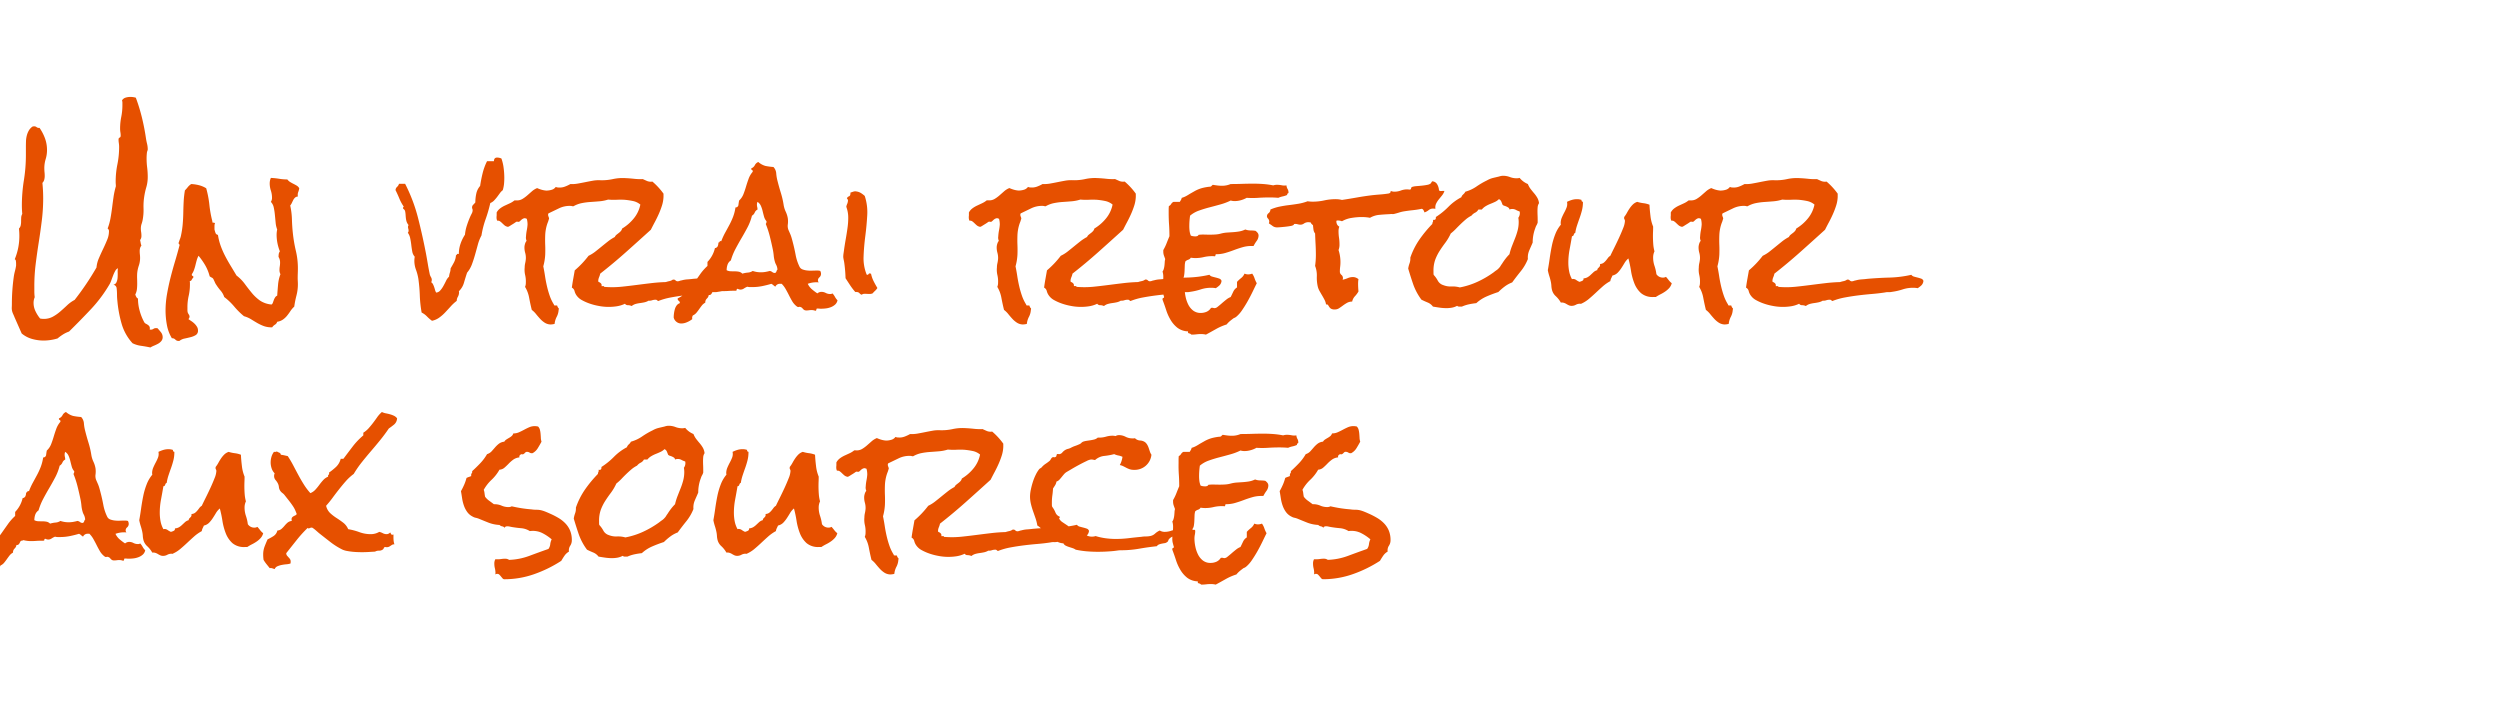 <svg xmlns="http://www.w3.org/2000/svg" xmlns:xlink="http://www.w3.org/1999/xlink" width="700" height="200" viewBox="0 0 700 200">
  <defs>
    <clipPath id="clip-title-2">
      <rect width="700" height="200"/>
    </clipPath>
  </defs>
  <g id="title-2" clip-path="url(#clip-title-2)">
    <path id="Tracé_5" data-name="Tracé 5" d="M45.547,93.392a1.676,1.676,0,0,1-.376,1.1,3.112,3.112,0,0,1-.913.752,10.91,10.91,0,0,1-1.128.537,6.764,6.764,0,0,0-1.021.51q-1.235-.269-2.578-.457a7.78,7.78,0,0,1-2.417-.725,13.646,13.646,0,0,1-3.088-5.559,33.668,33.668,0,0,1-1.155-6.257,15.392,15.392,0,0,1-.107-1.8,15.392,15.392,0,0,0-.107-1.8,1.069,1.069,0,0,0-.967-.967,1.161,1.161,0,0,0,.913-.671,3.592,3.592,0,0,0,.322-1.289,13.069,13.069,0,0,0,.027-1.45,4.862,4.862,0,0,1,.081-1.208,1.529,1.529,0,0,0-.752.725,9.2,9.2,0,0,0-.591,1.262q-.269.7-.51,1.37a6.892,6.892,0,0,1-.457,1.047,38.644,38.644,0,0,1-5.237,7.036q-2.981,3.169-6.15,6.284a8.469,8.469,0,0,0-1.719.833,13.536,13.536,0,0,0-1.5,1.1,13.921,13.921,0,0,1-3.867.591A11.963,11.963,0,0,1,8.97,93.9a7.806,7.806,0,0,1-2.9-1.531L4.082,87.859q-.161-.43-.376-.886a4.851,4.851,0,0,1-.322-.886A3.952,3.952,0,0,1,3.3,85.04q.027-.564.027-.994,0-1.88.134-3.787t.4-3.787a13.417,13.417,0,0,1,.322-1.558,13.418,13.418,0,0,0,.322-1.558v-.591a5.245,5.245,0,0,0-.054-.671.573.573,0,0,0-.322-.51,16.835,16.835,0,0,0,1.289-6.5q0-.537-.027-1.047t-.081-1.047A1.736,1.736,0,0,0,5.8,62.1a5.2,5.2,0,0,0,.107-1.074q0-.564.027-1.1a2.315,2.315,0,0,1,.3-1.021q-.054-.591-.081-1.155T6.123,56.6a44.89,44.89,0,0,1,.564-7.117,44.89,44.89,0,0,0,.564-7.117V40.11q0-.752.027-1.558A7.424,7.424,0,0,1,7.493,37a5.758,5.758,0,0,1,.564-1.423,3.46,3.46,0,0,1,1.074-1.155.6.6,0,0,0,.188-.027.6.6,0,0,1,.188-.027,1.085,1.085,0,0,1,.752.242,1.013,1.013,0,0,0,.806.188A12.872,12.872,0,0,1,12.6,37.747a9.549,9.549,0,0,1,.564,3.276,8.623,8.623,0,0,1-.376,2.524,8.805,8.805,0,0,0-.376,2.578q0,.537.054,1.074t.054,1.074a4.1,4.1,0,0,1-.134,1.047,1.926,1.926,0,0,1-.51.886q.107,1.074.161,2.175t.054,2.175a50.188,50.188,0,0,1-.376,6.123q-.376,3.062-.859,6.123T9.99,72.928A50.627,50.627,0,0,0,9.614,79.1v1.558a11.788,11.788,0,0,0,.107,1.558A4.047,4.047,0,0,0,9.4,83.831a5.317,5.317,0,0,0,.537,2.31,9.867,9.867,0,0,0,1.289,2.041q.269.054.51.081a4.624,4.624,0,0,0,.51.027,5.2,5.2,0,0,0,2.5-.591,11.545,11.545,0,0,0,2.095-1.45q.994-.859,1.96-1.772a9.389,9.389,0,0,1,2.095-1.5q1.719-2.2,3.223-4.431t2.9-4.646a8.359,8.359,0,0,1,.671-2.6q.564-1.316,1.182-2.6T30,66.16a6.187,6.187,0,0,0,.51-2.363.846.846,0,0,0-.376-.806,15.794,15.794,0,0,0,.806-2.9q.269-1.5.457-3.008t.4-2.981a20.863,20.863,0,0,1,.645-2.927q0-.322-.027-.645t-.027-.645a24.459,24.459,0,0,1,.483-4.861,24.459,24.459,0,0,0,.483-4.861,7.07,7.07,0,0,0-.081-1.1,6.368,6.368,0,0,1-.081-.994q0-.43.3-.537t.3-.591a5.565,5.565,0,0,0-.081-.913,6.2,6.2,0,0,1-.081-1.021,16.665,16.665,0,0,1,.322-3.276,16.665,16.665,0,0,0,.322-3.276v-.645a2.2,2.2,0,0,0-.107-.7,1.766,1.766,0,0,1,1.021-.779,4.409,4.409,0,0,1,1.235-.188,5.161,5.161,0,0,1,1.611.215,49.628,49.628,0,0,1,1.719,5.613q.7,2.874,1.128,5.828.107.7.3,1.477a6.509,6.509,0,0,1,.188,1.531,1.094,1.094,0,0,1-.081.376,3.956,3.956,0,0,0-.134.43q-.054.43-.081.859t-.027.859a20.766,20.766,0,0,0,.161,2.578,21.2,21.2,0,0,1,.161,2.632,10.132,10.132,0,0,1-.4,2.874,20.4,20.4,0,0,0-.618,2.874,17.74,17.74,0,0,0-.161,3.062,14.861,14.861,0,0,1-.215,3.062,7.677,7.677,0,0,1-.322,1.262,3.977,3.977,0,0,0-.215,1.316,5.871,5.871,0,0,0,.081.967,6.2,6.2,0,0,1,.081,1.021,1.82,1.82,0,0,1-.376,1.235q.107.43.161.779a3.967,3.967,0,0,0,.215.779,1.9,1.9,0,0,0-.376.7,2.921,2.921,0,0,0-.107.806,8.533,8.533,0,0,0,.054.994,8.041,8.041,0,0,1,.054.94,6.591,6.591,0,0,1-.349,2.148,9.313,9.313,0,0,0-.457,2.095,13.638,13.638,0,0,0-.027,1.477q.027.725.027,1.477a14.62,14.62,0,0,1-.081,1.558,4.4,4.4,0,0,1-.457,1.5,4.922,4.922,0,0,0,.269.645,1.054,1.054,0,0,0,.483.483,12.842,12.842,0,0,0,.457,3.357,15.04,15.04,0,0,0,1.262,3.2,1.054,1.054,0,0,0,.483.483,4.671,4.671,0,0,1,.591.349,1.489,1.489,0,0,1,.43.457,1.151,1.151,0,0,1,.054.806.748.748,0,0,0,.322.054,1.2,1.2,0,0,0,.725-.215,1.2,1.2,0,0,1,.725-.215h.376A13.065,13.065,0,0,1,45.037,92,2.2,2.2,0,0,1,45.547,93.392Zm38.242-41.68a5.126,5.126,0,0,1-.3,1.1,2.343,2.343,0,0,0-.081,1.208,1.321,1.321,0,0,0-.833.349,2.566,2.566,0,0,0-.483.671q-.188.376-.376.779a3.317,3.317,0,0,1-.457.725,20.6,20.6,0,0,1,.483,3.921q.054,1.987.269,3.921a39.938,39.938,0,0,0,.833,4.861,21.1,21.1,0,0,1,.564,4.861q0,.752-.027,1.4t-.027,1.343q0,.43.027.886t.027.886a12.4,12.4,0,0,1-.4,3.115,27.371,27.371,0,0,0-.618,3.115,6.781,6.781,0,0,0-1.1,1.289,14.977,14.977,0,0,1-.94,1.289,5.719,5.719,0,0,1-1.128,1.047,3.843,3.843,0,0,1-1.611.618,1.345,1.345,0,0,1-.618.806,2.394,2.394,0,0,0-.779.752h-.107a6.371,6.371,0,0,1-2.31-.376,12.857,12.857,0,0,1-1.8-.859q-.833-.483-1.692-1.021a7.743,7.743,0,0,0-1.987-.859,20.645,20.645,0,0,1-2.739-2.712,17.1,17.1,0,0,0-2.793-2.659,5.266,5.266,0,0,0-.994-1.772,13.486,13.486,0,0,1-1.208-1.611,3.625,3.625,0,0,1-.4-.7q-.134-.322-.349-.752a1,1,0,0,0-.51-.591,2.987,2.987,0,0,1-.618-.376A12.186,12.186,0,0,0,57.471,73.3a19.113,19.113,0,0,0-1.88-2.686,6.01,6.01,0,0,0-.51,1.262q-.188.671-.349,1.343a12.743,12.743,0,0,1-.4,1.343,5.118,5.118,0,0,1-.618,1.208v.161a.288.288,0,0,0,.215.322.288.288,0,0,1,.215.322.238.238,0,0,1-.027.107.238.238,0,0,0-.027.107,1.333,1.333,0,0,0-.4.537.639.639,0,0,1-.564.376,2.732,2.732,0,0,1,.054.537v.483a14.2,14.2,0,0,1-.349,3.115,14.445,14.445,0,0,0-.349,3.169v.7a4.254,4.254,0,0,0,.054.7,2.711,2.711,0,0,0,.322.645,1.09,1.09,0,0,1,.215.591.975.975,0,0,1-.322.7q.376.269.859.591a5.8,5.8,0,0,1,.886.725,4.3,4.3,0,0,1,.671.859,1.925,1.925,0,0,1,.269.994,1.408,1.408,0,0,1-.591,1.289,4.934,4.934,0,0,1-1.423.591q-.833.215-1.719.4a3.407,3.407,0,0,0-1.477.671h-.161a1.2,1.2,0,0,1-.967-.376,1.2,1.2,0,0,0-.967-.376,10.753,10.753,0,0,1-1.4-3.733,22.086,22.086,0,0,1-.376-3.948,26.836,26.836,0,0,1,.4-4.619q.4-2.31.967-4.565t1.235-4.485q.671-2.229,1.262-4.485l.054-.161a.457.457,0,0,0-.134-.376A.388.388,0,0,1,50,67.02q0-.107.054-.107.161-.537.349-1.021a5.851,5.851,0,0,0,.3-1.074,24.667,24.667,0,0,0,.457-3.088q.134-1.584.161-3.142t.107-3.142a26.353,26.353,0,0,1,.349-3.142,9.789,9.789,0,0,0,.806-.913,3.775,3.775,0,0,1,.967-.859,11.133,11.133,0,0,1,2.148.322,7.282,7.282,0,0,1,2.041.859,28.006,28.006,0,0,1,.886,4.619,32.1,32.1,0,0,0,.833,4.619v.161q0,.269.3.242a.478.478,0,0,1,.457.188.859.859,0,0,0-.134.376,3.461,3.461,0,0,0-.027.43v.913q.107.43.269.913a.855.855,0,0,0,.7.591,16.4,16.4,0,0,0,.806,3.169,24.462,24.462,0,0,0,1.235,2.793q.7,1.343,1.5,2.659t1.665,2.766a11.418,11.418,0,0,1,2.31,2.336Q69.5,79.8,70.5,81.011a12.062,12.062,0,0,0,2.256,2.122,6.756,6.756,0,0,0,3.3,1.128,1.129,1.129,0,0,0,.376-.591l.269-.752a4.694,4.694,0,0,1,.349-.671,1.208,1.208,0,0,1,.564-.457q.107-1.5.242-3.062a10.76,10.76,0,0,1,.671-2.954,2.4,2.4,0,0,1-.269-1.182,6.2,6.2,0,0,1,.081-1.021,5.871,5.871,0,0,0,.081-.967,2.947,2.947,0,0,0-.43-1.665,5.894,5.894,0,0,1,.054-.779,1.725,1.725,0,0,1,.322-.779,13.163,13.163,0,0,1-.671-2.256,12.03,12.03,0,0,1-.242-2.417,6.918,6.918,0,0,1,.161-1.45,6.917,6.917,0,0,1-.43-1.88l-.215-2.2a17.185,17.185,0,0,0-.322-2.095,3.092,3.092,0,0,0-.806-1.558,1.986,1.986,0,0,0,.322-1.128,6.412,6.412,0,0,0-.322-2.041,6.412,6.412,0,0,1-.322-2.041,3.791,3.791,0,0,1,.322-1.5,20.253,20.253,0,0,1,2.336.242,14.189,14.189,0,0,0,2.283.188,2.777,2.777,0,0,0,.752.7q.43.269.913.51t.94.51A1.953,1.953,0,0,1,83.789,51.712Zm57.417-2.954q0,.913-.081,1.746a9.413,9.413,0,0,1-.349,1.746,4.189,4.189,0,0,0-.859.913l-.752,1.021q-.376.483-.806.94a3.075,3.075,0,0,1-1.074.725,39.276,39.276,0,0,1-1.316,4.539,25.161,25.161,0,0,0-1.155,4.539,11.729,11.729,0,0,0-1.021,2.578q-.376,1.4-.779,2.82t-.886,2.712a7.814,7.814,0,0,1-1.343,2.31q-.43,1.289-.859,2.766a5.347,5.347,0,0,1-1.45,2.444.748.748,0,0,1,.054.322,2.4,2.4,0,0,1-.322,1.208,2.3,2.3,0,0,0-.322,1.155,11.645,11.645,0,0,0-1.638,1.5q-.779.859-1.584,1.719a11.248,11.248,0,0,1-1.719,1.5,5.171,5.171,0,0,1-1.987.859,9.945,9.945,0,0,1-1.4-1.208,5.436,5.436,0,0,0-1.5-1.1,33.794,33.794,0,0,1-.51-4.753,44.757,44.757,0,0,0-.4-4.646,13.63,13.63,0,0,0-.671-2.578,7.229,7.229,0,0,1-.457-2.524q0-.269.027-.564a5.344,5.344,0,0,1,.081-.564,2.918,2.918,0,0,1-.7-1.477q-.161-.886-.269-1.826t-.3-1.853a3.851,3.851,0,0,0-.671-1.558.8.8,0,0,0,.215-.591,1.861,1.861,0,0,0-.081-.537,1.861,1.861,0,0,1-.081-.537.963.963,0,0,1,.161-.483,3.007,3.007,0,0,1-.564-.994,5.516,5.516,0,0,1-.188-.913q-.054-.457-.081-.94a7.272,7.272,0,0,0-.134-1.021,1.054,1.054,0,0,0-.349-.564q-.242-.188-.242-.3a.51.51,0,0,1,.215-.43,11.554,11.554,0,0,1-1.235-2.256q-.483-1.182-1.074-2.363a1.3,1.3,0,0,1,.43-.913,1.77,1.77,0,0,0,.537-.859h1.719a45.689,45.689,0,0,1,3.625,9.587q1.262,4.968,2.229,10.017.269,1.45.51,2.9t.564,2.954a3.936,3.936,0,0,0,.322.7,1.5,1.5,0,0,1,.215.752,1.43,1.43,0,0,1-.161.645,1.5,1.5,0,0,1,.51.591,5.937,5.937,0,0,1,.322.779q.134.4.242.806a2.421,2.421,0,0,0,.322.725,1.673,1.673,0,0,0,1.128-.591,6.85,6.85,0,0,0,.886-1.262q.4-.725.752-1.45a3.621,3.621,0,0,1,.833-1.155,5.1,5.1,0,0,1,.242-1.155,3.629,3.629,0,0,0,.188-1.155q.537-.913.967-1.719a5.109,5.109,0,0,0,.537-1.934,1.057,1.057,0,0,0,.322-.349q.054-.134.483-.027a8.859,8.859,0,0,1,.457-2.82,11.287,11.287,0,0,1,1.262-2.6,11.47,11.47,0,0,1,.51-2.5,26.364,26.364,0,0,1,.94-2.5q.161-.376.43-.886a2.042,2.042,0,0,0,.269-.94,1.012,1.012,0,0,0-.081-.4,1.012,1.012,0,0,1-.081-.4,1.031,1.031,0,0,1,.322-.752q.322-.322.591-.645a11.6,11.6,0,0,1,.269-2.471,4.7,4.7,0,0,1,1.074-2.148q.269-1.826.7-3.572a16.075,16.075,0,0,1,1.235-3.357h1.934q0-1.021.913-1.021a3.1,3.1,0,0,1,1.182.269,12.339,12.339,0,0,1,.618,2.659A21.612,21.612,0,0,1,141.206,48.758Zm68.589,28.9a2,2,0,0,1-.564,1.235,7.026,7.026,0,0,1-1.047.806q-.269-.054-.51-.081a4.624,4.624,0,0,0-.51-.027,9.085,9.085,0,0,0-3.142.43,17.364,17.364,0,0,1-3.035.7,3.91,3.91,0,0,1-.994.081,3.4,3.4,0,0,0-.94.081q-1.719.269-3.652.43t-3.867.4q-1.934.242-3.787.591a18.56,18.56,0,0,0-3.464.994,3.779,3.779,0,0,1-.322-.242.569.569,0,0,0-.376-.134,3.206,3.206,0,0,0-1.021.161,2.242,2.242,0,0,1-.967.107,3.8,3.8,0,0,1-1.155.457q-.618.134-1.235.215A9.022,9.022,0,0,0,178,84.1a3.115,3.115,0,0,0-1.128.591,2.58,2.58,0,0,0-1.047-.242.925.925,0,0,1-.833-.4,8.223,8.223,0,0,1-2.6.752,14.688,14.688,0,0,1-4.861-.161,16.424,16.424,0,0,1-2.363-.618,13.644,13.644,0,0,1-2.2-.967,4.348,4.348,0,0,1-1.558-1.37,3.539,3.539,0,0,1-.537-1.182,1.464,1.464,0,0,0-.752-.967q.161-1.235.376-2.417t.43-2.417a26.1,26.1,0,0,0,3.867-4.082,9.962,9.962,0,0,0,1.907-1.182q.886-.7,1.772-1.423t1.772-1.423a12.419,12.419,0,0,1,1.907-1.235,1.594,1.594,0,0,1,.457-.618q.3-.242.618-.483a4.211,4.211,0,0,0,.591-.537,1.653,1.653,0,0,0,.376-.725,12.439,12.439,0,0,0,3.276-2.847,8.778,8.778,0,0,0,1.826-3.867,4.732,4.732,0,0,0-2.068-.994,20.2,20.2,0,0,0-2.39-.349q-1.074-.054-2.229,0a17.037,17.037,0,0,1-2.336-.054,11.153,11.153,0,0,1-2.444.483q-1.262.107-2.5.188a18.63,18.63,0,0,0-2.444.322,7.754,7.754,0,0,0-2.336.886,1.46,1.46,0,0,1-.4-.054,1.46,1.46,0,0,0-.4-.054,6.821,6.821,0,0,0-3.223.671l-2.954,1.423a.825.825,0,0,0-.107.322,1.476,1.476,0,0,0,.134.618,1.476,1.476,0,0,1,.134.618.155.155,0,0,0-.054.107.155.155,0,0,1-.054.107,3.126,3.126,0,0,1-.134.483q-.081.215-.188.483a11.522,11.522,0,0,0-.645,3.384q-.054,1.4,0,2.739t0,2.739a15.146,15.146,0,0,1-.537,3.223q.269,1.289.483,2.712t.537,2.82a26.334,26.334,0,0,0,.779,2.712,11.906,11.906,0,0,0,1.208,2.5.106.106,0,0,0,.054.161.477.477,0,0,0,.215.054h.43q.269,0,.215.215a1.647,1.647,0,0,1,.161.3.542.542,0,0,0,.215.242.451.451,0,0,1,0,.43,4.7,4.7,0,0,1-.537,1.987,5.34,5.34,0,0,0-.591,1.987,4.9,4.9,0,0,1-1.182.161,3.236,3.236,0,0,1-1.611-.51,6.781,6.781,0,0,1-1.289-1.1q-.591-.645-1.128-1.316a6.539,6.539,0,0,0-1.182-1.155q-.376-1.5-.725-3.33a9.031,9.031,0,0,0-1.155-3.115,2.9,2.9,0,0,0,.215-1.182,7.684,7.684,0,0,0-.188-2.122,6.5,6.5,0,0,1-.134-2.122,5.316,5.316,0,0,1,.134-1.182,9.006,9.006,0,0,0,.188-1.182,5.342,5.342,0,0,0-.188-1.772,5.342,5.342,0,0,1-.188-1.772,4.32,4.32,0,0,1,.188-.833,2.218,2.218,0,0,1,.4-.725,2.163,2.163,0,0,1-.161-1.235,12.516,12.516,0,0,1,.215-1.719,12.423,12.423,0,0,0,.215-1.611,6.294,6.294,0,0,0-.054-.833,5.457,5.457,0,0,0-.161-.779l-.483-.161a1.273,1.273,0,0,0-.618.161,2.216,2.216,0,0,0-.51.376q-.215.215-.376.349a.5.5,0,0,1-.322.134,1.245,1.245,0,0,1-.242-.027,1.245,1.245,0,0,0-.242-.027.958.958,0,0,0-.4.215q-.3.215-.7.457t-.779.483a2.216,2.216,0,0,1-.591.3,1.975,1.975,0,0,1-.94-.4q-.349-.3-.645-.591a5.768,5.768,0,0,0-.618-.537,1.093,1.093,0,0,0-.806-.188,1.838,1.838,0,0,1-.188-.7,3.526,3.526,0,0,1,.027-.752v-.859a3.447,3.447,0,0,1,.994-1.155,7.485,7.485,0,0,1,1.316-.779l1.4-.645a5.993,5.993,0,0,0,1.289-.806h.483a2.926,2.926,0,0,0,1.692-.376,9.2,9.2,0,0,0,1.37-.994q.645-.564,1.316-1.155a5.079,5.079,0,0,1,1.477-.913,9.218,9.218,0,0,0,1.235.457,6.587,6.587,0,0,0,1.343.242,5.272,5.272,0,0,0,1.45-.215,2.139,2.139,0,0,0,1.182-.806,2.059,2.059,0,0,0,.457.134,3.3,3.3,0,0,0,.457.027,3.887,3.887,0,0,0,1.611-.242,10.239,10.239,0,0,0,1.558-.725A9.332,9.332,0,0,0,161.8,50.4q1.047-.188,2.095-.4t2.095-.4a9.332,9.332,0,0,1,2.122-.134,14.255,14.255,0,0,0,3.491-.322,12.672,12.672,0,0,1,3.491-.269q1.235.054,2.444.188a15.859,15.859,0,0,0,2.444.081q.7.322,1.262.564a2.748,2.748,0,0,0,1.423.134,18.8,18.8,0,0,1,3.115,3.384v.913a9.264,9.264,0,0,1-.43,2.417,23.133,23.133,0,0,1-.886,2.336q-.51,1.155-1.1,2.256t-1.128,2.175q-3.491,3.169-6.982,6.284t-7.2,6.016a4.719,4.719,0,0,1-.3.967,3.125,3.125,0,0,0-.242.913,1.4,1.4,0,0,0,.054.43,1.537,1.537,0,0,1,.671.4.789.789,0,0,1,.188.779h.483q.269,0,.269.215l.859.054a25.92,25.92,0,0,0,4.082-.107q2.041-.215,4.109-.483t4.109-.51q2.041-.242,4.082-.3a8.492,8.492,0,0,1,1.021-.269,2.362,2.362,0,0,0,.967-.43h.161a.71.71,0,0,1,.564.215.885.885,0,0,0,.564.269,1.65,1.65,0,0,0,.564-.107,3.475,3.475,0,0,1,.618-.161,7.513,7.513,0,0,1,1.584-.269q.833-.054,1.638-.161,3.115-.269,6.177-.349a31.164,31.164,0,0,0,6.123-.779,1.327,1.327,0,0,0,.752.51q.483.134,1.021.269t.994.3A.968.968,0,0,1,209.795,77.654ZM234.5,83.079a2.184,2.184,0,0,1-.671,1.208,3.881,3.881,0,0,1-1.208.725,5.706,5.706,0,0,1-1.423.349,12.011,12.011,0,0,1-1.316.081,4.624,4.624,0,0,1-.51-.027,4.624,4.624,0,0,0-.51-.027.237.237,0,0,0-.269.269.381.381,0,0,1-.269.376,3.062,3.062,0,0,0-.537-.161,2.733,2.733,0,0,0-.537-.054,4.765,4.765,0,0,0-.725.054,4.417,4.417,0,0,1-.671.054,1.313,1.313,0,0,1-.618-.107,1.516,1.516,0,0,1-.322-.242q-.134-.134-.269-.3a.992.992,0,0,0-.4-.269.772.772,0,0,0-.618-.054q-.242.107-.725-.322a4.954,4.954,0,0,1-1.1-1.316q-.457-.779-.886-1.638T220,79.964a6.883,6.883,0,0,0-1.128-1.5h-.43a1.356,1.356,0,0,0-1.343.806,3.5,3.5,0,0,1-.537-.4,2.653,2.653,0,0,0-.591-.4q-1.235.376-2.578.645a13.663,13.663,0,0,1-2.686.269h-.752a2.552,2.552,0,0,1-.7-.107,4.934,4.934,0,0,0-.967.51,1.667,1.667,0,0,1-.967.3,1.731,1.731,0,0,1-.752-.215q-.322,0-.3.269t-.349.269h-.483q-.752,0-1.477.054t-1.477.054a8.621,8.621,0,0,1-2.095-.269,1.127,1.127,0,0,1-.591.161.685.685,0,0,0-.322.349,4.8,4.8,0,0,1-.215.43,1.01,1.01,0,0,1-.3.322.666.666,0,0,1-.51.081,1.67,1.67,0,0,1-.537,1.021,1.419,1.419,0,0,0-.43,1.128,3.061,3.061,0,0,0-.967.806q-.376.483-.752,1.021T195,86.57a2.762,2.762,0,0,1-.994.752,1.269,1.269,0,0,0-.161,1.021,6.207,6.207,0,0,1-1.45.859,4.036,4.036,0,0,1-1.611.376,2.171,2.171,0,0,1-2.148-1.665,8.959,8.959,0,0,1,.081-1.155,8.118,8.118,0,0,1,.242-1.182,3.351,3.351,0,0,1,.483-1.021,1.858,1.858,0,0,1,.913-.671.711.711,0,0,0-.322-.671.623.623,0,0,1-.269-.671,8.608,8.608,0,0,0,2.524-1.826,20.758,20.758,0,0,0,1.96-2.39q.886-1.262,1.8-2.551a14.06,14.06,0,0,1,2.041-2.31V72.337a8.231,8.231,0,0,0,2.095-3.867.963.963,0,0,0,.779-.537,2.533,2.533,0,0,0,.188-1.021.333.333,0,0,0,.349-.242q.081-.242.457-.134a18.057,18.057,0,0,1,1.074-2.363q.591-1.074,1.182-2.175a20.285,20.285,0,0,0,1.047-2.283,12.293,12.293,0,0,0,.671-2.632.784.784,0,0,0,.833-.725q.081-.671.188-1.208a4.814,4.814,0,0,0,1.208-1.772q.4-1.021.725-2.122t.725-2.2a6.165,6.165,0,0,1,1.155-1.96v-.161a.333.333,0,0,0-.215-.349.333.333,0,0,1-.215-.349.155.155,0,0,0,.054-.107,1.87,1.87,0,0,0,.967-.886,1.87,1.87,0,0,1,.967-.886,5.1,5.1,0,0,0,1.987,1.1,17.089,17.089,0,0,0,2.256.3,2.9,2.9,0,0,1,.779,1.8,11.608,11.608,0,0,0,.349,2.068q.43,1.719.94,3.357a23.44,23.44,0,0,1,.779,3.357A7.127,7.127,0,0,0,220,58.265a7.164,7.164,0,0,1,.591,1.88,6.669,6.669,0,0,1,0,1.692,3.032,3.032,0,0,0,.215,1.638l.376.859a9.219,9.219,0,0,1,.457,1.235q.188.645.349,1.289.43,1.611.779,3.464a12.746,12.746,0,0,0,1.1,3.357,1.494,1.494,0,0,0,.833.752,5.22,5.22,0,0,0,1.262.3,8.85,8.85,0,0,0,1.37.054q.671-.027,1.155-.027h.537a2.028,2.028,0,0,1,.645.107,1.731,1.731,0,0,1,.215.752,1.287,1.287,0,0,1-.43,1.021,1.119,1.119,0,0,0-.43.859,1.089,1.089,0,0,0,.215.591,2.863,2.863,0,0,0-.645-.054,7.022,7.022,0,0,0-2.417.43,4.494,4.494,0,0,0,1.155,1.531,16.306,16.306,0,0,0,1.531,1.155,1.781,1.781,0,0,1,1.128-.43,2.566,2.566,0,0,1,1.208.3,2.566,2.566,0,0,0,1.208.3,1.18,1.18,0,0,0,.7-.161,5.021,5.021,0,0,1,.7.994A3.886,3.886,0,0,0,234.5,83.079ZM217.69,74.485a3.489,3.489,0,0,0-.349-1.316,3.957,3.957,0,0,1-.4-.994,8.873,8.873,0,0,1-.3-1.611A16.194,16.194,0,0,0,216.4,68.9q-.376-1.826-.833-3.652a26.45,26.45,0,0,0-1.155-3.545,1.089,1.089,0,0,0,.215-.591V60.95a3.207,3.207,0,0,1-.7-1.316q-.215-.779-.4-1.558a8.61,8.61,0,0,0-.483-1.45,2.533,2.533,0,0,0-.94-1.1,1.661,1.661,0,0,0-.161.752,2.874,2.874,0,0,0,.081.7,2.874,2.874,0,0,1,.081.7,1.608,1.608,0,0,0-.779.833,1.872,1.872,0,0,1-.779.886,14.5,14.5,0,0,1-1.235,3.25q-.806,1.531-1.692,3.035t-1.692,3.035a17.052,17.052,0,0,0-1.289,3.2,2.356,2.356,0,0,0-.94,1.235,4.89,4.89,0,0,0-.242,1.5,2.454,2.454,0,0,0,1.1.3q.618.027,1.208.027a5.741,5.741,0,0,1,1.128.107,1.872,1.872,0,0,1,.967.537,7.737,7.737,0,0,1,1.531-.3,2.824,2.824,0,0,0,1.37-.457,6.943,6.943,0,0,0,2.31.376,7.353,7.353,0,0,0,1.262-.107q.618-.107,1.208-.269a1.635,1.635,0,0,1,.752.349,1.013,1.013,0,0,0,.806.188.835.835,0,0,0,.322-.457A.936.936,0,0,1,217.69,74.485Zm27.983,5.156a3.826,3.826,0,0,1-.645.779,8.846,8.846,0,0,0-.7.725,2.092,2.092,0,0,1-.833.161q-.457,0-.859-.027a5.263,5.263,0,0,0-.752,0,.861.861,0,0,0-.564.242,1.088,1.088,0,0,1-.645-.4,1,1,0,0,0-.752-.349.873.873,0,0,0-.43,0,17.24,17.24,0,0,1-1.477-1.934q-.671-1.021-1.262-1.934a38.933,38.933,0,0,0-.322-4.028,9.075,9.075,0,0,0-.161-.967q-.107-.483-.161-.913a6.706,6.706,0,0,1,.081-1.047q.081-.51.134-.94.215-1.558.483-3.062t.483-3.062a19.241,19.241,0,0,0,.215-2.927,8.42,8.42,0,0,0-.483-2.874l-.054-.269a4.281,4.281,0,0,1,.242-.725,2.456,2.456,0,0,0,.188-.671.792.792,0,0,0-.269-.859.888.888,0,0,1,.537-.564.666.666,0,0,0,.43-.618.873.873,0,0,0,0-.43q.43-.161.886-.3a1.662,1.662,0,0,1,.886-.027,3.1,3.1,0,0,1,1.235.457,8.539,8.539,0,0,1,1.021.779,14.516,14.516,0,0,1,.7,5.452q-.161,2.874-.537,5.774t-.483,5.667a12.147,12.147,0,0,0,.859,5.129l.107.054a.39.39,0,0,0,.43-.188.39.39,0,0,1,.43-.188.942.942,0,0,0,.269.107,8.091,8.091,0,0,0,.7,2.041Q245.083,78.675,245.674,79.642Zm96.357-1.987a2,2,0,0,1-.564,1.235,7.024,7.024,0,0,1-1.047.806q-.269-.054-.51-.081a4.624,4.624,0,0,0-.51-.027,9.085,9.085,0,0,0-3.142.43,17.364,17.364,0,0,1-3.035.7,3.91,3.91,0,0,1-.994.081,3.4,3.4,0,0,0-.94.081q-1.719.269-3.652.43t-3.867.4q-1.934.242-3.787.591a18.56,18.56,0,0,0-3.464.994,3.779,3.779,0,0,1-.322-.242.57.57,0,0,0-.376-.134,3.206,3.206,0,0,0-1.021.161,2.242,2.242,0,0,1-.967.107,3.8,3.8,0,0,1-1.155.457q-.618.134-1.235.215a9.023,9.023,0,0,0-1.208.242,3.114,3.114,0,0,0-1.128.591,2.58,2.58,0,0,0-1.047-.242.925.925,0,0,1-.833-.4,8.223,8.223,0,0,1-2.6.752,14.688,14.688,0,0,1-4.861-.161,16.424,16.424,0,0,1-2.363-.618,13.644,13.644,0,0,1-2.2-.967,4.348,4.348,0,0,1-1.558-1.37A3.54,3.54,0,0,1,293.1,80.5a1.464,1.464,0,0,0-.752-.967q.161-1.235.376-2.417t.43-2.417a26.1,26.1,0,0,0,3.867-4.082,9.963,9.963,0,0,0,1.907-1.182q.886-.7,1.772-1.423t1.772-1.423a12.42,12.42,0,0,1,1.907-1.235,1.594,1.594,0,0,1,.457-.618q.3-.242.618-.483a4.211,4.211,0,0,0,.591-.537,1.653,1.653,0,0,0,.376-.725,12.439,12.439,0,0,0,3.276-2.847,8.778,8.778,0,0,0,1.826-3.867,4.732,4.732,0,0,0-2.068-.994,20.2,20.2,0,0,0-2.39-.349q-1.074-.054-2.229,0a17.037,17.037,0,0,1-2.336-.054,11.153,11.153,0,0,1-2.444.483q-1.262.107-2.5.188a18.629,18.629,0,0,0-2.444.322,7.754,7.754,0,0,0-2.336.886,1.46,1.46,0,0,1-.4-.054,1.46,1.46,0,0,0-.4-.054,6.82,6.82,0,0,0-3.223.671L285.8,58.748a.824.824,0,0,0-.107.322,1.476,1.476,0,0,0,.134.618,1.476,1.476,0,0,1,.134.618.155.155,0,0,0-.054.107.155.155,0,0,1-.054.107,3.125,3.125,0,0,1-.134.483q-.081.215-.188.483a11.521,11.521,0,0,0-.645,3.384q-.054,1.4,0,2.739t0,2.739a15.146,15.146,0,0,1-.537,3.223q.269,1.289.483,2.712t.537,2.82a26.338,26.338,0,0,0,.779,2.712,11.9,11.9,0,0,0,1.208,2.5.106.106,0,0,0,.054.161.477.477,0,0,0,.215.054h.43q.269,0,.215.215a1.645,1.645,0,0,1,.161.3.542.542,0,0,0,.215.242.451.451,0,0,1,0,.43,4.7,4.7,0,0,1-.537,1.987,5.34,5.34,0,0,0-.591,1.987,4.9,4.9,0,0,1-1.182.161,3.236,3.236,0,0,1-1.611-.51,6.782,6.782,0,0,1-1.289-1.1q-.591-.645-1.128-1.316a6.538,6.538,0,0,0-1.182-1.155q-.376-1.5-.725-3.33a9.031,9.031,0,0,0-1.155-3.115,2.9,2.9,0,0,0,.215-1.182,7.684,7.684,0,0,0-.188-2.122,6.5,6.5,0,0,1-.134-2.122,5.317,5.317,0,0,1,.134-1.182,9.006,9.006,0,0,0,.188-1.182,5.343,5.343,0,0,0-.188-1.772,5.343,5.343,0,0,1-.188-1.772,4.32,4.32,0,0,1,.188-.833,2.217,2.217,0,0,1,.4-.725,2.163,2.163,0,0,1-.161-1.235,12.514,12.514,0,0,1,.215-1.719,12.42,12.42,0,0,0,.215-1.611,6.3,6.3,0,0,0-.054-.833,5.453,5.453,0,0,0-.161-.779l-.483-.161a1.272,1.272,0,0,0-.618.161,2.216,2.216,0,0,0-.51.376q-.215.215-.376.349a.5.5,0,0,1-.322.134,1.245,1.245,0,0,1-.242-.027,1.245,1.245,0,0,0-.242-.027.958.958,0,0,0-.4.215q-.3.215-.7.457t-.779.483a2.216,2.216,0,0,1-.591.3,1.975,1.975,0,0,1-.94-.4q-.349-.3-.645-.591a5.766,5.766,0,0,0-.618-.537,1.093,1.093,0,0,0-.806-.188,1.838,1.838,0,0,1-.188-.7,3.526,3.526,0,0,1,.027-.752v-.859a3.447,3.447,0,0,1,.994-1.155,7.485,7.485,0,0,1,1.316-.779L275,55.9a5.993,5.993,0,0,0,1.289-.806h.483a2.926,2.926,0,0,0,1.692-.376,9.2,9.2,0,0,0,1.37-.994q.645-.564,1.316-1.155a5.079,5.079,0,0,1,1.477-.913,9.219,9.219,0,0,0,1.235.457,6.587,6.587,0,0,0,1.343.242,5.272,5.272,0,0,0,1.45-.215,2.139,2.139,0,0,0,1.182-.806,2.059,2.059,0,0,0,.457.134,3.3,3.3,0,0,0,.457.027,3.887,3.887,0,0,0,1.611-.242,10.24,10.24,0,0,0,1.558-.725,9.332,9.332,0,0,0,2.122-.134q1.047-.188,2.095-.4t2.095-.4a9.332,9.332,0,0,1,2.122-.134,14.255,14.255,0,0,0,3.491-.322,12.672,12.672,0,0,1,3.491-.269q1.235.054,2.444.188a15.859,15.859,0,0,0,2.444.081q.7.322,1.262.564a2.748,2.748,0,0,0,1.423.134,18.8,18.8,0,0,1,3.115,3.384v.913a9.264,9.264,0,0,1-.43,2.417,23.126,23.126,0,0,1-.886,2.336q-.51,1.155-1.1,2.256t-1.128,2.175q-3.491,3.169-6.982,6.284t-7.2,6.016a4.719,4.719,0,0,1-.3.967,3.124,3.124,0,0,0-.242.913,1.4,1.4,0,0,0,.054.43,1.537,1.537,0,0,1,.671.4.789.789,0,0,1,.188.779h.483q.269,0,.269.215l.859.054a25.92,25.92,0,0,0,4.082-.107q2.041-.215,4.109-.483t4.109-.51q2.041-.242,4.082-.3a8.492,8.492,0,0,1,1.021-.269,2.362,2.362,0,0,0,.967-.43h.161a.71.71,0,0,1,.564.215.885.885,0,0,0,.564.269,1.65,1.65,0,0,0,.564-.107,3.474,3.474,0,0,1,.618-.161,7.513,7.513,0,0,1,1.584-.269q.833-.054,1.638-.161,3.115-.269,6.177-.349a31.164,31.164,0,0,0,6.123-.779,1.327,1.327,0,0,0,.752.51q.483.134,1.021.269t.994.3A.968.968,0,0,1,342.031,77.654ZM360.776,52.84v.215a.5.5,0,0,0-.376.537,5.868,5.868,0,0,1-1.235.4,5.868,5.868,0,0,0-1.235.4q-.591-.054-1.208-.081t-1.208-.027q-1.611,0-3.223.107a24.2,24.2,0,0,1-3.223,0,7,7,0,0,1-1.638.671,6.43,6.43,0,0,1-1.692.242,3.571,3.571,0,0,1-1.128-.161,15.9,15.9,0,0,1-2.82,1.074q-1.531.43-3.088.833t-2.981.913a7.966,7.966,0,0,0-2.5,1.423q-.107.752-.161,1.477t-.054,1.423a11.29,11.29,0,0,0,.081,1.4,4.935,4.935,0,0,0,.349,1.289,2.819,2.819,0,0,0,.618.161,4.118,4.118,0,0,0,.618.054,1.861,1.861,0,0,0,.537-.081.563.563,0,0,0,.376-.349,9.72,9.72,0,0,1,1.611-.081q.806.027,1.611.027t1.584-.054a7.414,7.414,0,0,0,1.531-.269,9.488,9.488,0,0,1,1.692-.269l1.638-.107q.806-.054,1.665-.188a6.547,6.547,0,0,0,1.772-.564,3.935,3.935,0,0,0,1.423.269,9.347,9.347,0,0,1,1.423.107,2.788,2.788,0,0,1,.618.591,1.219,1.219,0,0,1,.242.752,2.577,2.577,0,0,1-.537,1.5,10.589,10.589,0,0,0-.859,1.4h-.591a8.953,8.953,0,0,0-2.5.349q-1.208.349-2.417.806t-2.417.806a8.953,8.953,0,0,1-2.5.349q-.215,0-.242.242a.573.573,0,0,1-.134.349,4.45,4.45,0,0,0-.806-.054,10.172,10.172,0,0,0-2.363.269,9.937,9.937,0,0,1-2.31.269q-.322,0-.645-.027t-.645-.081a1.257,1.257,0,0,1-.7.564,2.278,2.278,0,0,0-.806.457,4.3,4.3,0,0,0-.188,1.182q-.027.7-.054,1.423a10.759,10.759,0,0,1-.134,1.37,2.056,2.056,0,0,1-.43,1.021q.054.269.43.188t.376.349a5.209,5.209,0,0,1-.107,1.021,5.464,5.464,0,0,0-.107,1.074,11.425,11.425,0,0,0,.242,2.229,8.832,8.832,0,0,0,.752,2.229,4.886,4.886,0,0,0,1.37,1.692,3.384,3.384,0,0,0,2.148.671,4.047,4.047,0,0,0,1.611-.322,2.739,2.739,0,0,0,1.235-1.074l.269-.054a1.461,1.461,0,0,1,.4.054,1.461,1.461,0,0,0,.4.054,1.508,1.508,0,0,0,.833-.4q.51-.4,1.128-.94t1.262-1.047a4.515,4.515,0,0,1,1.235-.725q.376-.752.725-1.5a2.684,2.684,0,0,1,1.047-1.182V77.923a9.331,9.331,0,0,1,1.155-1.074,3.079,3.079,0,0,0,.94-1.235,3.319,3.319,0,0,0,.51.161,2.347,2.347,0,0,0,.51.054,3.155,3.155,0,0,0,.564-.054,2.922,2.922,0,0,0,.564-.161,4.8,4.8,0,0,1,.671,1.316,7.277,7.277,0,0,0,.618,1.37q-.483.967-1.128,2.31t-1.4,2.686q-.752,1.343-1.584,2.551a8.631,8.631,0,0,1-1.638,1.853,2.3,2.3,0,0,1-.7.376q-.591.43-1.074.833a6.514,6.514,0,0,0-.913.94,15.151,15.151,0,0,0-2.981,1.289q-1.423.806-2.82,1.558a5.748,5.748,0,0,0-1.4-.161,10.383,10.383,0,0,0-1.289.081,11.29,11.29,0,0,1-1.4.081,1.012,1.012,0,0,0-.618-.349q-.4-.081-.3-.564a5.154,5.154,0,0,1-2.954-.994,7.987,7.987,0,0,1-1.907-2.175,13.175,13.175,0,0,1-1.262-2.793q-.483-1.5-1.021-2.9v-.161a.288.288,0,0,1,.215-.322.288.288,0,0,0,.215-.322.219.219,0,0,0-.054-.161q-.161-.591-.269-1.021a4.249,4.249,0,0,1-.107-1.021,13.206,13.206,0,0,1,.107-1.692,13.206,13.206,0,0,0,.107-1.692,4.761,4.761,0,0,0-.215-1.5,2.106,2.106,0,0,0,.349-.725,5.462,5.462,0,0,0,.188-.94q.054-.483.081-.967a3.934,3.934,0,0,1,.134-.859q-.215-.591-.376-1.047a3.323,3.323,0,0,1-.161-1.1v-.376a12.988,12.988,0,0,0,.913-1.88q.376-.967.806-1.987v-.161q0-1.558-.107-3.115t-.107-3.115V57.728a9.252,9.252,0,0,1,.054-1.021,1.48,1.48,0,0,0,.645-.591,1.48,1.48,0,0,1,.645-.591h1.772l.322-.537a1.671,1.671,0,0,0,.215-.591,5.738,5.738,0,0,0,1.155-.457,11.542,11.542,0,0,0,1.047-.618q.752-.43,1.37-.779a9.684,9.684,0,0,1,1.235-.591,9.42,9.42,0,0,1,1.316-.4,15.062,15.062,0,0,1,1.611-.269.73.73,0,0,0,.564-.161,2.862,2.862,0,0,1,.4-.376q.645.107,1.289.188a10.383,10.383,0,0,0,1.289.081,6.07,6.07,0,0,0,2.417-.483q1.611,0,3.2-.054t3.2-.054q1.4,0,2.793.107a22.917,22.917,0,0,1,2.739.376,3.383,3.383,0,0,1,1.074-.161,6.7,6.7,0,0,1,1.316.134,3.622,3.622,0,0,0,1.316.027,2.319,2.319,0,0,0,.3.994A1.792,1.792,0,0,1,360.776,52.84Zm43.667-.376a3.776,3.776,0,0,1-.7,1.289l-.913,1.128a5.957,5.957,0,0,0-.725,1.155,2.479,2.479,0,0,0-.188,1.423,1.688,1.688,0,0,1-.269-.027,1.688,1.688,0,0,0-.269-.027,1.929,1.929,0,0,0-1.316.4,3.678,3.678,0,0,1-1.208.671,3.791,3.791,0,0,0-.269-.618.831.831,0,0,0-.483-.4,25.679,25.679,0,0,1-2.578.4q-1.289.134-2.578.349a9.5,9.5,0,0,0-1.182.3q-.591.188-1.235.349a1.786,1.786,0,0,1-.7.081,3.526,3.526,0,0,0-.752.027q-1.289.054-2.793.188a6.309,6.309,0,0,0-2.686.833,10.685,10.685,0,0,0-1.128-.161q-.591-.054-1.182-.054a18.179,18.179,0,0,0-2.82.242,7.611,7.611,0,0,0-2.712.94,2.922,2.922,0,0,0-.564-.161,3.778,3.778,0,0,0-.671-.054.374.374,0,0,0-.161.027.374.374,0,0,1-.161.027,1.885,1.885,0,0,0,.134.94,1.459,1.459,0,0,0,.671.725,3.746,3.746,0,0,0-.215,1.289,12.537,12.537,0,0,0,.134,1.826,12.537,12.537,0,0,1,.134,1.826,3.966,3.966,0,0,1-.269,1.611,10.8,10.8,0,0,1,.537,3.438,9.75,9.75,0,0,1-.081,1.262,10.186,10.186,0,0,0-.081,1.316,1.148,1.148,0,0,0,.43.94,1.148,1.148,0,0,1,.43.94.953.953,0,0,1-.107.43,8.032,8.032,0,0,0,1.45-.457,3.686,3.686,0,0,1,1.45-.3,2.222,2.222,0,0,1,.833.161,2.677,2.677,0,0,1,.725.43,5.249,5.249,0,0,0-.081.591q-.027.322-.027.645,0,.591.027,1.1t.081,1.1a6.871,6.871,0,0,1-.994,1.343,3.183,3.183,0,0,0-.779,1.5,2.842,2.842,0,0,0-1.423.349,10.681,10.681,0,0,0-1.155.752q-.537.4-1.074.752a2.124,2.124,0,0,1-1.182.349,1.95,1.95,0,0,1-1.128-.242,1.833,1.833,0,0,1-.483-.51q-.161-.269-.3-.483t-.564-.161a4.208,4.208,0,0,0-.43-1.316q-.322-.618-.671-1.208t-.7-1.208a5.048,5.048,0,0,1-.51-1.262,11.086,11.086,0,0,1-.269-2.9,7.275,7.275,0,0,0-.483-2.9q.107-.752.161-1.531t.054-1.531q0-1.5-.081-2.981t-.134-3.035a2.231,2.231,0,0,1-.457-1.1q-.081-.618-.134-1.208-.161-.161-.349-.322a.737.737,0,0,1-.242-.43,2.938,2.938,0,0,0-.645-.107,2.183,2.183,0,0,0-1.262.349,1.7,1.7,0,0,1-.94.349,2.921,2.921,0,0,1-.806-.107,2.726,2.726,0,0,0-.752-.107q-.322,0-.349.134t-.242.242a2.427,2.427,0,0,1-.752.215q-.591.107-1.316.188t-1.4.134q-.671.054-.886.054a2.134,2.134,0,0,1-1.316-.349q-.457-.349-1.1-.779a1.757,1.757,0,0,0,.107-.43,1.256,1.256,0,0,0-.322-.886.985.985,0,0,1-.322-.618,1.052,1.052,0,0,1,.457-.913,1.293,1.293,0,0,0,.51-1.021,12.933,12.933,0,0,1,2.524-.806q1.289-.269,2.632-.43t2.659-.376a13.686,13.686,0,0,0,2.6-.7q.376.054.725.081t.725.027a14.809,14.809,0,0,0,3.2-.349,15.057,15.057,0,0,1,3.25-.349,6.922,6.922,0,0,1,.859.054,7.248,7.248,0,0,1,.859.161q2.148-.322,4.27-.7t4.377-.645q1.074-.107,2.122-.188t2.122-.242a1.3,1.3,0,0,0,.564-.188.664.664,0,0,0,.188-.564,2.616,2.616,0,0,0,1.074.215,5.008,5.008,0,0,0,1.772-.322,5.008,5.008,0,0,1,1.772-.322,2.314,2.314,0,0,1,.376.027,1.957,1.957,0,0,0,.322.027.35.35,0,0,0,.4-.349q.027-.349.51-.457a5.739,5.739,0,0,1,1.074-.161q.7-.054,1.477-.134t1.45-.215a2.245,2.245,0,0,0,.994-.4l.376-.591a1.648,1.648,0,0,1,1.423.833,3.732,3.732,0,0,1,.51,1.692.76.76,0,0,0,.618.188q.4-.027.725-.027ZM430.923,55.9a2.277,2.277,0,0,0-.376,1.074q-.054.591-.054,1.074,0,.645.027,1.262t.027,1.208v.806a3.4,3.4,0,0,1-.322.752,3.4,3.4,0,0,0-.322.752,11.162,11.162,0,0,0-.752,3.975v.107q-.269.645-.51,1.182t-.457,1.047a5.331,5.331,0,0,0-.322,1.074,5.139,5.139,0,0,0-.054,1.316,13.2,13.2,0,0,1-1.987,3.411q-1.235,1.531-2.417,3.142a8.556,8.556,0,0,0-2.068,1.128,16.243,16.243,0,0,0-1.8,1.558q-1.665.537-3.276,1.235a10.355,10.355,0,0,0-2.9,1.88,20.134,20.134,0,0,0-2.041.322,9.9,9.9,0,0,0-1.987.645h-.645a.959.959,0,0,1-.7-.215,4.837,4.837,0,0,1-1.45.51,8.54,8.54,0,0,1-1.5.134,13.466,13.466,0,0,1-1.907-.134q-.94-.134-1.907-.3a3.4,3.4,0,0,0-1.5-1.155q-.967-.4-1.719-.779a16.243,16.243,0,0,1-2.256-4.163q-.7-2.014-1.45-4.539a7.156,7.156,0,0,1,.376-1.477,3.828,3.828,0,0,0,.215-1.584,20.752,20.752,0,0,1,2.551-5.076A34.309,34.309,0,0,1,401.06,61.7a1,1,0,0,1,.134-.537.843.843,0,0,0,.027-.645.311.311,0,0,0,.215.054q.43,0,.537-.242a.973.973,0,0,0,.054-.564,20.068,20.068,0,0,0,3.518-2.847,14.558,14.558,0,0,1,3.625-2.686,1.782,1.782,0,0,1,.537-.806,2.392,2.392,0,0,0,.591-.752,10.351,10.351,0,0,0,3.115-1.45,21.929,21.929,0,0,1,2.954-1.719,6.467,6.467,0,0,1,1.638-.671q.779-.188,1.692-.4a4.966,4.966,0,0,1,.591-.161,3.018,3.018,0,0,1,.591-.054,5.222,5.222,0,0,1,1.88.349,5.222,5.222,0,0,0,1.88.349,3.3,3.3,0,0,0,.457-.027,4,4,0,0,0,.4-.081,5.849,5.849,0,0,0,2.31,1.719,5.78,5.78,0,0,0,.779,1.4q.457.591.94,1.155a9.038,9.038,0,0,1,.886,1.235A3.938,3.938,0,0,1,430.923,55.9Zm-5.371,2.793a2,2,0,0,0-.054-.483,5.13,5.13,0,0,1-1.021-.43,2.174,2.174,0,0,0-1.074-.269,1.9,1.9,0,0,0-.752.161.73.73,0,0,0-.3-.537,3.806,3.806,0,0,0-.537-.3,3.92,3.92,0,0,0-.591-.215,1.13,1.13,0,0,1-.51-.3q-.161-.43-.349-.886a1.234,1.234,0,0,0-.671-.671,3.845,3.845,0,0,1-1.128.779q-.645.3-1.316.564a8.661,8.661,0,0,0-1.289.645,3.971,3.971,0,0,0-1.047.913h-.967a2.079,2.079,0,0,1-.913.886,3.035,3.035,0,0,0-1.021.833,7.842,7.842,0,0,0-1.584,1.047q-.725.618-1.423,1.289t-1.37,1.37a13.806,13.806,0,0,1-1.423,1.289,14.279,14.279,0,0,1-1.531,2.6q-.833,1.1-1.558,2.229a13.59,13.59,0,0,0-1.235,2.444,9.035,9.035,0,0,0-.51,3.25v.537a2.733,2.733,0,0,0,.054.537A7.617,7.617,0,0,1,402.59,77.6a2.623,2.623,0,0,0,1.531,1.235,5.427,5.427,0,0,0,2.283.376,7.273,7.273,0,0,1,2.336.269,21.142,21.142,0,0,0,4.968-1.584,26.868,26.868,0,0,0,4.539-2.659q.322-.269.752-.564a3.43,3.43,0,0,0,.7-.618,2.9,2.9,0,0,0,.457-.591,4.882,4.882,0,0,1,.4-.591,16.342,16.342,0,0,1,.967-1.4,13.206,13.206,0,0,1,1.128-1.289,16.06,16.06,0,0,1,.7-2.283q.43-1.1.859-2.175a18.634,18.634,0,0,0,.725-2.2,9.292,9.292,0,0,0,.3-2.363q0-.269-.027-.591a5.249,5.249,0,0,0-.081-.591A2.145,2.145,0,0,0,425.552,58.694Zm42.539,19.6a3.2,3.2,0,0,1-.7,1.343,6.361,6.361,0,0,1-1.1.967,10.606,10.606,0,0,1-1.316.779,12.48,12.48,0,0,0-1.343.779h-.7a4.968,4.968,0,0,1-3.464-1.1,7.213,7.213,0,0,1-1.853-2.739,16.632,16.632,0,0,1-.94-3.518,31.151,31.151,0,0,0-.725-3.437,4.848,4.848,0,0,0-1.074,1.262q-.43.725-.886,1.423a8.975,8.975,0,0,1-1.021,1.289,2.9,2.9,0,0,1-1.477.806q-.161.376-.349.752a2.473,2.473,0,0,0-.242.806,11.529,11.529,0,0,0-2.148,1.5q-.967.859-1.934,1.772t-1.96,1.746a9.094,9.094,0,0,1-2.229,1.37.311.311,0,0,0-.215-.054,2.411,2.411,0,0,0-1.182.3,2.411,2.411,0,0,1-1.182.3,1.837,1.837,0,0,1-.779-.161,6.654,6.654,0,0,1-.7-.376,2.9,2.9,0,0,0-.725-.322,2,2,0,0,0-.806-.054,7.41,7.41,0,0,0-1.423-1.8,3.537,3.537,0,0,1-1.1-1.907,6.035,6.035,0,0,1-.134-.994,7.3,7.3,0,0,0-.134-1.047,14.777,14.777,0,0,0-.43-1.638,13.772,13.772,0,0,1-.43-1.692q.269-1.45.51-3.2t.591-3.491a19.89,19.89,0,0,1,.967-3.33,9.334,9.334,0,0,1,1.584-2.712l-.054-.376a4.047,4.047,0,0,1,.322-1.611q.322-.752.7-1.45a12.14,12.14,0,0,0,.645-1.4,2.822,2.822,0,0,0,.107-1.558,8.753,8.753,0,0,1,1.343-.537,4.9,4.9,0,0,1,1.45-.215,3.746,3.746,0,0,1,1.289.215q-.107.43.376.537v.161a9.045,9.045,0,0,1-.269,2.2q-.269,1.074-.645,2.122t-.725,2.095a12.615,12.615,0,0,0-.51,2.122.422.422,0,0,0-.3.215,2.46,2.46,0,0,0-.134.322.674.674,0,0,1-.161.269.438.438,0,0,1-.322.107q-.322,1.88-.671,3.733a20.118,20.118,0,0,0-.349,3.733,12.9,12.9,0,0,0,.215,2.31,7.4,7.4,0,0,0,.806,2.256l.215-.054a1.5,1.5,0,0,1,.94.269,4.856,4.856,0,0,0,.94.537,3.922,3.922,0,0,0,.806-.3.6.6,0,0,0,.322-.671,2.622,2.622,0,0,0,1.182-.349,4.6,4.6,0,0,0,.859-.671l.806-.752a2.54,2.54,0,0,1,1.021-.537.657.657,0,0,1,.161-.483l.322-.322a.9.9,0,0,0,.269-.913,1.865,1.865,0,0,0,.994-.322,4.191,4.191,0,0,0,.645-.618q.3-.349.564-.725a2.421,2.421,0,0,1,.7-.645q.376-.806,1.047-2.148t1.343-2.793q.671-1.45,1.182-2.766a6.149,6.149,0,0,0,.51-2.014.893.893,0,0,0-.134-.483.642.642,0,0,1-.081-.483v-.161a7.937,7.937,0,0,0,.779-1.182,14.18,14.18,0,0,1,.752-1.235,7.445,7.445,0,0,1,.886-1.074,3.271,3.271,0,0,1,1.235-.752,9.79,9.79,0,0,0,1.746.376,6.709,6.709,0,0,1,1.692.43q.054,1.343.269,3.115a10.852,10.852,0,0,0,.752,3.008q0,.7-.027,1.343t-.027,1.289q0,1.074.081,2.2a10.656,10.656,0,0,0,.349,2.095,4.015,4.015,0,0,0-.376,1.719,7.181,7.181,0,0,0,.376,2.336,12.027,12.027,0,0,1,.537,2.336,2.154,2.154,0,0,0,1.826.967,1.681,1.681,0,0,0,.457-.054,2.357,2.357,0,0,0,.4-.161q.43.483.779.94A4.58,4.58,0,0,0,468.091,78.3Zm70.469-.645A2,2,0,0,1,538,78.89a7.027,7.027,0,0,1-1.047.806q-.269-.054-.51-.081a4.625,4.625,0,0,0-.51-.027,9.085,9.085,0,0,0-3.142.43,17.364,17.364,0,0,1-3.035.7,3.91,3.91,0,0,1-.994.081,3.4,3.4,0,0,0-.94.081q-1.719.269-3.652.43t-3.867.4q-1.934.242-3.787.591a18.56,18.56,0,0,0-3.464.994,3.779,3.779,0,0,1-.322-.242.569.569,0,0,0-.376-.134,3.206,3.206,0,0,0-1.021.161,2.242,2.242,0,0,1-.967.107,3.8,3.8,0,0,1-1.155.457q-.618.134-1.235.215a9.023,9.023,0,0,0-1.208.242,3.114,3.114,0,0,0-1.128.591,2.58,2.58,0,0,0-1.047-.242.925.925,0,0,1-.833-.4,8.223,8.223,0,0,1-2.6.752,14.688,14.688,0,0,1-4.861-.161,16.424,16.424,0,0,1-2.363-.618,13.644,13.644,0,0,1-2.2-.967,4.348,4.348,0,0,1-1.558-1.37,3.54,3.54,0,0,1-.537-1.182,1.464,1.464,0,0,0-.752-.967q.161-1.235.376-2.417t.43-2.417a26.1,26.1,0,0,0,3.867-4.082,9.963,9.963,0,0,0,1.907-1.182q.886-.7,1.772-1.423T499,66.59a12.42,12.42,0,0,1,1.907-1.235,1.594,1.594,0,0,1,.457-.618q.3-.242.618-.483a4.211,4.211,0,0,0,.591-.537,1.653,1.653,0,0,0,.376-.725,12.439,12.439,0,0,0,3.276-2.847,8.778,8.778,0,0,0,1.826-3.867,4.732,4.732,0,0,0-2.068-.994,20.2,20.2,0,0,0-2.39-.349q-1.074-.054-2.229,0a17.037,17.037,0,0,1-2.336-.054,11.153,11.153,0,0,1-2.444.483q-1.262.107-2.5.188a18.629,18.629,0,0,0-2.444.322,7.754,7.754,0,0,0-2.336.886,1.46,1.46,0,0,1-.4-.054,1.46,1.46,0,0,0-.4-.054,6.82,6.82,0,0,0-3.223.671l-2.954,1.423a.824.824,0,0,0-.107.322,1.476,1.476,0,0,0,.134.618,1.476,1.476,0,0,1,.134.618.155.155,0,0,0-.054.107.155.155,0,0,1-.054.107,3.125,3.125,0,0,1-.134.483q-.081.215-.188.483a11.521,11.521,0,0,0-.645,3.384q-.054,1.4,0,2.739t0,2.739a15.146,15.146,0,0,1-.537,3.223q.269,1.289.483,2.712t.537,2.82a26.338,26.338,0,0,0,.779,2.712,11.9,11.9,0,0,0,1.208,2.5.106.106,0,0,0,.054.161.477.477,0,0,0,.215.054h.43q.269,0,.215.215a1.645,1.645,0,0,1,.161.3.542.542,0,0,0,.215.242.451.451,0,0,1,0,.43,4.7,4.7,0,0,1-.537,1.987,5.34,5.34,0,0,0-.591,1.987,4.9,4.9,0,0,1-1.182.161,3.236,3.236,0,0,1-1.611-.51,6.782,6.782,0,0,1-1.289-1.1q-.591-.645-1.128-1.316a6.538,6.538,0,0,0-1.182-1.155q-.376-1.5-.725-3.33a9.031,9.031,0,0,0-1.155-3.115,2.9,2.9,0,0,0,.215-1.182,7.684,7.684,0,0,0-.188-2.122,6.5,6.5,0,0,1-.134-2.122,5.317,5.317,0,0,1,.134-1.182,9.006,9.006,0,0,0,.188-1.182,5.343,5.343,0,0,0-.188-1.772,5.343,5.343,0,0,1-.188-1.772,4.32,4.32,0,0,1,.188-.833,2.217,2.217,0,0,1,.4-.725,2.163,2.163,0,0,1-.161-1.235,12.514,12.514,0,0,1,.215-1.719,12.42,12.42,0,0,0,.215-1.611,6.3,6.3,0,0,0-.054-.833,5.453,5.453,0,0,0-.161-.779l-.483-.161a1.272,1.272,0,0,0-.618.161,2.216,2.216,0,0,0-.51.376q-.215.215-.376.349a.5.5,0,0,1-.322.134,1.245,1.245,0,0,1-.242-.027,1.245,1.245,0,0,0-.242-.027.958.958,0,0,0-.4.215q-.3.215-.7.457t-.779.483a2.216,2.216,0,0,1-.591.3,1.975,1.975,0,0,1-.94-.4q-.349-.3-.645-.591a5.766,5.766,0,0,0-.618-.537,1.093,1.093,0,0,0-.806-.188,1.838,1.838,0,0,1-.188-.7,3.526,3.526,0,0,1,.027-.752v-.859a3.447,3.447,0,0,1,.994-1.155,7.485,7.485,0,0,1,1.316-.779l1.4-.645a5.993,5.993,0,0,0,1.289-.806h.483a2.926,2.926,0,0,0,1.692-.376,9.2,9.2,0,0,0,1.37-.994q.645-.564,1.316-1.155a5.079,5.079,0,0,1,1.477-.913,9.219,9.219,0,0,0,1.235.457,6.587,6.587,0,0,0,1.343.242,5.272,5.272,0,0,0,1.45-.215,2.139,2.139,0,0,0,1.182-.806,2.059,2.059,0,0,0,.457.134,3.3,3.3,0,0,0,.457.027,3.887,3.887,0,0,0,1.611-.242,10.24,10.24,0,0,0,1.558-.725,9.332,9.332,0,0,0,2.122-.134q1.047-.188,2.095-.4t2.095-.4a9.332,9.332,0,0,1,2.122-.134,14.255,14.255,0,0,0,3.491-.322,12.672,12.672,0,0,1,3.491-.269q1.235.054,2.444.188a15.859,15.859,0,0,0,2.444.081q.7.322,1.262.564a2.748,2.748,0,0,0,1.423.134,18.8,18.8,0,0,1,3.115,3.384v.913a9.264,9.264,0,0,1-.43,2.417,23.14,23.14,0,0,1-.886,2.336q-.51,1.155-1.1,2.256t-1.128,2.175q-3.491,3.169-6.982,6.284t-7.2,6.016a4.719,4.719,0,0,1-.3.967,3.124,3.124,0,0,0-.242.913,1.4,1.4,0,0,0,.054.43,1.537,1.537,0,0,1,.671.4.789.789,0,0,1,.188.779h.483q.269,0,.269.215l.859.054a25.92,25.92,0,0,0,4.082-.107q2.041-.215,4.109-.483t4.109-.51q2.041-.242,4.082-.3a8.491,8.491,0,0,1,1.021-.269,2.362,2.362,0,0,0,.967-.43h.161a.71.71,0,0,1,.564.215.885.885,0,0,0,.564.269,1.65,1.65,0,0,0,.564-.107,3.475,3.475,0,0,1,.618-.161,7.513,7.513,0,0,1,1.584-.269q.832-.054,1.638-.161,3.115-.269,6.177-.349a31.164,31.164,0,0,0,6.123-.779,1.327,1.327,0,0,0,.752.51q.483.134,1.021.269t.994.3A.968.968,0,0,1,538.56,77.654Zm-497.9,75.425a2.184,2.184,0,0,1-.671,1.208,3.881,3.881,0,0,1-1.208.725,5.706,5.706,0,0,1-1.423.349,12.011,12.011,0,0,1-1.316.081,4.626,4.626,0,0,1-.51-.027,4.626,4.626,0,0,0-.51-.027.237.237,0,0,0-.269.269.381.381,0,0,1-.269.376,3.063,3.063,0,0,0-.537-.161,2.732,2.732,0,0,0-.537-.054,4.764,4.764,0,0,0-.725.054,4.416,4.416,0,0,1-.671.054,1.313,1.313,0,0,1-.618-.107,1.515,1.515,0,0,1-.322-.242q-.134-.134-.269-.3a.991.991,0,0,0-.4-.269.772.772,0,0,0-.618-.054q-.242.107-.725-.322a4.954,4.954,0,0,1-1.1-1.316q-.457-.779-.886-1.638t-.913-1.719a6.883,6.883,0,0,0-1.128-1.5H24.6a1.356,1.356,0,0,0-1.343.806,3.5,3.5,0,0,1-.537-.4,2.653,2.653,0,0,0-.591-.4q-1.235.376-2.578.645a13.663,13.663,0,0,1-2.686.269h-.752a2.553,2.553,0,0,1-.7-.107,4.934,4.934,0,0,0-.967.51,1.667,1.667,0,0,1-.967.3,1.731,1.731,0,0,1-.752-.215q-.322,0-.3.269t-.349.269H11.6q-.752,0-1.477.054t-1.477.054a8.621,8.621,0,0,1-2.095-.269,1.127,1.127,0,0,1-.591.161.685.685,0,0,0-.322.349,4.794,4.794,0,0,1-.215.43,1.011,1.011,0,0,1-.3.322.666.666,0,0,1-.51.081,1.67,1.67,0,0,1-.537,1.021,1.419,1.419,0,0,0-.43,1.128,3.061,3.061,0,0,0-.967.806q-.376.483-.752,1.021t-.779,1.021a2.762,2.762,0,0,1-.994.752A1.269,1.269,0,0,0,0,158.343a6.208,6.208,0,0,1-1.45.859,4.035,4.035,0,0,1-1.611.376,2.171,2.171,0,0,1-2.148-1.665,8.959,8.959,0,0,1,.081-1.155,8.118,8.118,0,0,1,.242-1.182,3.351,3.351,0,0,1,.483-1.021,1.858,1.858,0,0,1,.913-.671.711.711,0,0,0-.322-.671.623.623,0,0,1-.269-.671,8.608,8.608,0,0,0,2.524-1.826,20.757,20.757,0,0,0,1.96-2.39q.886-1.262,1.8-2.551a14.06,14.06,0,0,1,2.041-2.31v-1.128a8.231,8.231,0,0,0,2.095-3.867.963.963,0,0,0,.779-.537,2.533,2.533,0,0,0,.188-1.021.333.333,0,0,0,.349-.242q.081-.242.457-.134a18.056,18.056,0,0,1,1.074-2.363Q9.775,133.1,10.366,132a20.283,20.283,0,0,0,1.047-2.283,12.293,12.293,0,0,0,.671-2.632.784.784,0,0,0,.833-.725q.081-.671.188-1.208a4.814,4.814,0,0,0,1.208-1.772q.4-1.021.725-2.122t.725-2.2a6.165,6.165,0,0,1,1.155-1.96v-.161a.333.333,0,0,0-.215-.349.333.333,0,0,1-.215-.349.155.155,0,0,0,.054-.107,1.87,1.87,0,0,0,.967-.886,1.87,1.87,0,0,1,.967-.886,5.1,5.1,0,0,0,1.987,1.1,17.089,17.089,0,0,0,2.256.3,2.9,2.9,0,0,1,.779,1.8,11.607,11.607,0,0,0,.349,2.068q.43,1.719.94,3.357a23.44,23.44,0,0,1,.779,3.357,7.127,7.127,0,0,0,.591,1.934,7.164,7.164,0,0,1,.591,1.88,6.668,6.668,0,0,1,0,1.692,3.032,3.032,0,0,0,.215,1.638l.376.859a9.218,9.218,0,0,1,.457,1.235q.188.645.349,1.289.43,1.611.779,3.464a12.746,12.746,0,0,0,1.1,3.357,1.494,1.494,0,0,0,.833.752,5.22,5.22,0,0,0,1.262.3,8.851,8.851,0,0,0,1.37.054q.671-.027,1.155-.027h.537a2.028,2.028,0,0,1,.645.107,1.731,1.731,0,0,1,.215.752,1.287,1.287,0,0,1-.43,1.021,1.119,1.119,0,0,0-.43.859,1.09,1.09,0,0,0,.215.591,2.863,2.863,0,0,0-.645-.054,7.022,7.022,0,0,0-2.417.43,4.494,4.494,0,0,0,1.155,1.531,16.306,16.306,0,0,0,1.531,1.155,1.781,1.781,0,0,1,1.128-.43,2.566,2.566,0,0,1,1.208.3,2.566,2.566,0,0,0,1.208.3,1.18,1.18,0,0,0,.7-.161,5.022,5.022,0,0,1,.7.994A3.886,3.886,0,0,0,40.659,153.079Zm-16.812-8.594a3.489,3.489,0,0,0-.349-1.316,3.957,3.957,0,0,1-.4-.994,8.873,8.873,0,0,1-.3-1.611,16.194,16.194,0,0,0-.242-1.665q-.376-1.826-.833-3.652a26.449,26.449,0,0,0-1.155-3.545,1.09,1.09,0,0,0,.215-.591v-.161a3.207,3.207,0,0,1-.7-1.316q-.215-.779-.4-1.558a8.612,8.612,0,0,0-.483-1.45,2.533,2.533,0,0,0-.94-1.1,1.661,1.661,0,0,0-.161.752,2.874,2.874,0,0,0,.081.7,2.874,2.874,0,0,1,.081.7,1.608,1.608,0,0,0-.779.833,1.872,1.872,0,0,1-.779.886,14.5,14.5,0,0,1-1.235,3.25q-.806,1.531-1.692,3.035t-1.692,3.035a17.051,17.051,0,0,0-1.289,3.2,2.356,2.356,0,0,0-.94,1.235,4.89,4.89,0,0,0-.242,1.5,2.454,2.454,0,0,0,1.1.3q.618.027,1.208.027a5.742,5.742,0,0,1,1.128.107,1.872,1.872,0,0,1,.967.537,7.737,7.737,0,0,1,1.531-.3,2.824,2.824,0,0,0,1.37-.457,6.943,6.943,0,0,0,2.31.376,7.354,7.354,0,0,0,1.262-.107q.618-.107,1.208-.269a1.635,1.635,0,0,1,.752.349,1.013,1.013,0,0,0,.806.188.835.835,0,0,0,.322-.457A.936.936,0,0,1,23.848,144.485ZM73.691,148.3a3.2,3.2,0,0,1-.7,1.343,6.361,6.361,0,0,1-1.1.967,10.606,10.606,0,0,1-1.316.779,12.479,12.479,0,0,0-1.343.779h-.7a4.968,4.968,0,0,1-3.464-1.1,7.213,7.213,0,0,1-1.853-2.739,16.632,16.632,0,0,1-.94-3.518,31.156,31.156,0,0,0-.725-3.437,4.848,4.848,0,0,0-1.074,1.262q-.43.725-.886,1.423a8.975,8.975,0,0,1-1.021,1.289,2.9,2.9,0,0,1-1.477.806q-.161.376-.349.752a2.474,2.474,0,0,0-.242.806,11.529,11.529,0,0,0-2.148,1.5q-.967.859-1.934,1.772t-1.96,1.746a9.1,9.1,0,0,1-2.229,1.37.311.311,0,0,0-.215-.054,2.411,2.411,0,0,0-1.182.3,2.411,2.411,0,0,1-1.182.3,1.837,1.837,0,0,1-.779-.161,6.653,6.653,0,0,1-.7-.376,2.9,2.9,0,0,0-.725-.322,2,2,0,0,0-.806-.054,7.41,7.41,0,0,0-1.423-1.8,3.537,3.537,0,0,1-1.1-1.907,6.035,6.035,0,0,1-.134-.994,7.3,7.3,0,0,0-.134-1.047,14.779,14.779,0,0,0-.43-1.638,13.773,13.773,0,0,1-.43-1.692q.269-1.45.51-3.2t.591-3.491a19.888,19.888,0,0,1,.967-3.33,9.334,9.334,0,0,1,1.584-2.712l-.054-.376a4.047,4.047,0,0,1,.322-1.611q.322-.752.7-1.45a12.137,12.137,0,0,0,.645-1.4,2.822,2.822,0,0,0,.107-1.558,8.752,8.752,0,0,1,1.343-.537,4.9,4.9,0,0,1,1.45-.215,3.746,3.746,0,0,1,1.289.215q-.107.43.376.537v.161a9.045,9.045,0,0,1-.269,2.2q-.269,1.074-.645,2.122t-.725,2.095a12.616,12.616,0,0,0-.51,2.122.422.422,0,0,0-.3.215,2.461,2.461,0,0,0-.134.322.674.674,0,0,1-.161.269.438.438,0,0,1-.322.107q-.322,1.88-.671,3.733a20.119,20.119,0,0,0-.349,3.733,12.9,12.9,0,0,0,.215,2.31,7.4,7.4,0,0,0,.806,2.256l.215-.054a1.5,1.5,0,0,1,.94.269,4.856,4.856,0,0,0,.94.537,3.922,3.922,0,0,0,.806-.3.6.6,0,0,0,.322-.671,2.622,2.622,0,0,0,1.182-.349,4.6,4.6,0,0,0,.859-.671l.806-.752a2.54,2.54,0,0,1,1.021-.537.657.657,0,0,1,.161-.483l.322-.322a.9.9,0,0,0,.269-.913,1.865,1.865,0,0,0,.994-.322,4.192,4.192,0,0,0,.645-.618q.3-.349.564-.725a2.421,2.421,0,0,1,.7-.645q.376-.806,1.047-2.148t1.343-2.793q.671-1.45,1.182-2.766a6.149,6.149,0,0,0,.51-2.014.893.893,0,0,0-.134-.483.642.642,0,0,1-.081-.483v-.161a7.937,7.937,0,0,0,.779-1.182,14.178,14.178,0,0,1,.752-1.235,7.445,7.445,0,0,1,.886-1.074,3.271,3.271,0,0,1,1.235-.752,9.79,9.79,0,0,0,1.746.376,6.709,6.709,0,0,1,1.692.43q.054,1.343.269,3.115a10.852,10.852,0,0,0,.752,3.008q0,.7-.027,1.343t-.027,1.289q0,1.074.081,2.2a10.657,10.657,0,0,0,.349,2.095,4.015,4.015,0,0,0-.376,1.719,7.181,7.181,0,0,0,.376,2.336,12.027,12.027,0,0,1,.537,2.336,2.154,2.154,0,0,0,1.826.967,1.681,1.681,0,0,0,.457-.054,2.359,2.359,0,0,0,.4-.161q.43.483.779.94A4.58,4.58,0,0,0,73.691,148.3Zm37.49-32.173a2.4,2.4,0,0,1-.779,1.692q-.671.564-1.531,1.155-1.128,1.665-2.39,3.223t-2.578,3.088q-1.316,1.531-2.578,3.115a29.329,29.329,0,0,0-2.283,3.3,13.955,13.955,0,0,0-2.2,2.014q-.967,1.1-1.88,2.256t-1.8,2.363a29.382,29.382,0,0,1-1.853,2.283,4.057,4.057,0,0,0,1.128,2.041,12.276,12.276,0,0,0,1.772,1.37q.967.618,1.88,1.316a4.461,4.461,0,0,1,1.4,1.826,17.291,17.291,0,0,1,3.142.833,9.171,9.171,0,0,0,3.2.564,4.7,4.7,0,0,0,2.363-.645,4.009,4.009,0,0,1,.994.376,2.329,2.329,0,0,0,1.1.269,1.393,1.393,0,0,0,.967-.483,2.737,2.737,0,0,1,.215.4.38.38,0,0,0,.376.242.6.6,0,0,0,.188-.027.442.442,0,0,1,.134-.027v.859a8.041,8.041,0,0,0,.054.94,4.717,4.717,0,0,0,.215.94,1.344,1.344,0,0,0-.7.161l-.483.322a1.882,1.882,0,0,1-.537.269,1.72,1.72,0,0,1-.859,0,.456.456,0,0,0-.4.322.743.743,0,0,1-.349.43,1.674,1.674,0,0,1-.994.269,2.229,2.229,0,0,0-1.1.269l-1.826.107q-.913.054-1.826.054-.537,0-1.289-.027t-1.5-.107q-.752-.081-1.45-.215a5.482,5.482,0,0,1-1.182-.349,19.549,19.549,0,0,1-3.437-2.148q-1.665-1.289-3.223-2.524l-.859-.752a8.783,8.783,0,0,0-.913-.7.425.425,0,0,0-.269-.054.907.907,0,0,0-.457.107.8.8,0,0,1-.4.107q-.215,0-.215-.161a35.5,35.5,0,0,0-3.115,3.438l-2.9,3.652a1.084,1.084,0,0,0,.215.7l.43.483a3.605,3.605,0,0,1,.4.483,1.192,1.192,0,0,1,.188.7,2.26,2.26,0,0,1-.054.537A4.858,4.858,0,0,1,80.19,157a11.638,11.638,0,0,0-1.316.188,5.632,5.632,0,0,0-1.208.376,1.4,1.4,0,0,0-.752.779q-.376-.107-.671-.215a1.56,1.56,0,0,0-.725-.054q-.43-.537-.886-1.1a9.623,9.623,0,0,1-.833-1.208q-.054-.376-.081-.725t-.027-.725a6.259,6.259,0,0,1,.376-2.229q.376-.994.859-2.068a13.82,13.82,0,0,0,1.692-.94,2.511,2.511,0,0,0,1.047-1.531,1.913,1.913,0,0,0,1.155-.457,8.062,8.062,0,0,0,.859-.886,7.62,7.62,0,0,1,.833-.859,2.233,2.233,0,0,1,1.182-.483.883.883,0,0,0-.027-.215.883.883,0,0,1-.027-.215.848.848,0,0,1,.161-.564,1.453,1.453,0,0,1,.4-.322q.242-.134.483-.242a.9.9,0,0,0,.4-.376q-.215-.591-.457-1.128a7.056,7.056,0,0,0-.564-1.021q-.537-.806-1.128-1.558l-1.182-1.5a2.985,2.985,0,0,0-.671-.671,2.6,2.6,0,0,1-.671-.725,2.213,2.213,0,0,1-.322-.967,2.756,2.756,0,0,0-.269-.967,4.618,4.618,0,0,0-.671-.994,1.681,1.681,0,0,1-.4-1.155,1.539,1.539,0,0,1,.161-.7,3.5,3.5,0,0,1-.859-1.423,5.316,5.316,0,0,1-.269-1.638A5.74,5.74,0,0,1,76,126.949a4.223,4.223,0,0,1,.7-1.423h.483q.269,0,.269-.161a3.943,3.943,0,0,0,.725.376.688.688,0,0,1,.457.591,9.071,9.071,0,0,1,.967.161l.967.215a28.186,28.186,0,0,1,1.558,2.632q.7,1.343,1.423,2.686t1.531,2.632a17.119,17.119,0,0,0,1.826,2.417,3.773,3.773,0,0,0,1.4-.967,15.658,15.658,0,0,0,1.1-1.343,15.658,15.658,0,0,1,1.1-1.343,3.773,3.773,0,0,1,1.4-.967.219.219,0,0,1-.054-.161.463.463,0,0,1,.188-.4q.188-.134.081-.564a17.718,17.718,0,0,0,1.987-1.611,4.691,4.691,0,0,0,1.289-2.256h.752q1.289-1.719,2.6-3.437a19.627,19.627,0,0,1,2.981-3.115v-.752a6.867,6.867,0,0,0,1.5-1.262q.645-.725,1.235-1.5t1.155-1.584a7.778,7.778,0,0,1,1.316-1.45,4.182,4.182,0,0,0,1.128.376q.591.107,1.155.269a6.99,6.99,0,0,1,1.074.4A2.442,2.442,0,0,1,111.182,116.126Zm48.931,34.106a2.749,2.749,0,0,1-.457,1.584,2.359,2.359,0,0,0-.349,1.638,3.735,3.735,0,0,0-1.235,1.128q-.483.7-.913,1.45a35.258,35.258,0,0,1-7.6,3.733,25.041,25.041,0,0,1-8.352,1.423.636.636,0,0,1-.483-.242q-.215-.242-.43-.51a6.188,6.188,0,0,0-.457-.51.773.773,0,0,0-.564-.242.965.965,0,0,0-.591.161.6.6,0,0,1,.027-.188.6.6,0,0,0,.027-.188,5.627,5.627,0,0,0-.161-1.316,5.627,5.627,0,0,1-.161-1.316,2.525,2.525,0,0,1,.269-1.235h.645a6.706,6.706,0,0,0,1.047-.081,7.07,7.07,0,0,1,1.1-.081,1.9,1.9,0,0,1,1.074.322,17.769,17.769,0,0,0,5.613-1.1q2.659-.994,5.4-1.96a2.71,2.71,0,0,0,.51-1.316,4.034,4.034,0,0,1,.4-1.37,12.939,12.939,0,0,0-2.82-1.853,6.016,6.016,0,0,0-3.3-.457,5.352,5.352,0,0,0-2.39-.806q-1.262-.107-2.551-.322-.322-.054-.671-.134a3.215,3.215,0,0,0-.725-.081,1.035,1.035,0,0,0-.51.134.288.288,0,0,0-.134.4,1.047,1.047,0,0,0-.725-.51,1.425,1.425,0,0,1-.779-.4,9.831,9.831,0,0,1-3.008-.618q-1.289-.51-2.847-1.155a5.381,5.381,0,0,0-.833-.242,2.585,2.585,0,0,1-.779-.3,4.248,4.248,0,0,1-1.558-1.289,6.876,6.876,0,0,1-.94-1.8,11.264,11.264,0,0,1-.51-2.068q-.161-1.074-.322-1.987.483-.859.886-1.772a12.941,12.941,0,0,0,.671-1.934,4.921,4.921,0,0,1,.645-.269q.322-.107.7-.269a.6.6,0,0,1-.054-.269.932.932,0,0,1,.188-.537.541.541,0,0,0,.081-.537q1.182-1.074,2.283-2.229a13.349,13.349,0,0,0,1.907-2.551,2.944,2.944,0,0,0,1.289-.806q.483-.537.967-1.1a7.247,7.247,0,0,1,1.074-1.021,2.978,2.978,0,0,1,1.5-.564,1.772,1.772,0,0,1,.591-.618q.376-.242.752-.457a4.834,4.834,0,0,0,.7-.483,1.615,1.615,0,0,0,.483-.752,3.857,3.857,0,0,0,1.584-.322q.725-.322,1.423-.7t1.423-.7a3.857,3.857,0,0,1,1.584-.322,3.461,3.461,0,0,1,.43.027q.215.027.483.081a1.926,1.926,0,0,1,.51.886,6.716,6.716,0,0,1,.188,1.1q.054.591.081,1.182a3.957,3.957,0,0,0,.188,1.074q-.483.913-1.047,1.826a3.811,3.811,0,0,1-1.477,1.4h-.107a.972.972,0,0,1-.7-.161,1.324,1.324,0,0,0-.752-.215.581.581,0,0,0-.43.161l-.269.269a1.4,1.4,0,0,1-.3.215.623.623,0,0,1-.51,0q-.752.269-.591.913a3.471,3.471,0,0,0-1.719.618,9.7,9.7,0,0,0-1.289,1.128q-.591.618-1.182,1.128a2.314,2.314,0,0,1-1.4.564,11.974,11.974,0,0,1-2.229,2.847,11.3,11.3,0,0,0-2.175,2.793,3.778,3.778,0,0,1,.215.913q.054.483.161,1.021a5.314,5.314,0,0,0,1.155,1.128q.671.483,1.316.967h.161a4.868,4.868,0,0,1,1.987.4,4.738,4.738,0,0,0,1.934.4,1.813,1.813,0,0,0,.913-.215q1.4.322,2.766.537t2.766.322a9.348,9.348,0,0,0,1.423.107,5.631,5.631,0,0,1,1.37.161,10.227,10.227,0,0,1,1.182.4q.591.242,1.182.51A21.924,21.924,0,0,1,156.326,144a9.16,9.16,0,0,1,1.96,1.531,6.522,6.522,0,0,1,1.343,2.041A6.838,6.838,0,0,1,160.112,150.232ZM197.28,125.9a2.277,2.277,0,0,0-.376,1.074q-.054.591-.054,1.074,0,.645.027,1.262t.027,1.208v.806a3.4,3.4,0,0,1-.322.752,3.4,3.4,0,0,0-.322.752,11.163,11.163,0,0,0-.752,3.975v.107q-.269.645-.51,1.182t-.457,1.047a5.329,5.329,0,0,0-.322,1.074,5.139,5.139,0,0,0-.054,1.316,13.2,13.2,0,0,1-1.987,3.411q-1.235,1.531-2.417,3.142a8.555,8.555,0,0,0-2.068,1.128,16.243,16.243,0,0,0-1.8,1.558q-1.665.537-3.276,1.235a10.355,10.355,0,0,0-2.9,1.88,20.129,20.129,0,0,0-2.041.322,9.906,9.906,0,0,0-1.987.645h-.645a.959.959,0,0,1-.7-.215,4.838,4.838,0,0,1-1.45.51,8.539,8.539,0,0,1-1.5.134,13.465,13.465,0,0,1-1.907-.134q-.94-.134-1.907-.3a3.4,3.4,0,0,0-1.5-1.155q-.967-.4-1.719-.779a16.244,16.244,0,0,1-2.256-4.163q-.7-2.014-1.45-4.539a7.156,7.156,0,0,1,.376-1.477,3.828,3.828,0,0,0,.215-1.584,20.752,20.752,0,0,1,2.551-5.076,34.312,34.312,0,0,1,3.625-4.377,1,1,0,0,1,.134-.537.843.843,0,0,0,.027-.645.311.311,0,0,0,.215.054q.43,0,.537-.242a.973.973,0,0,0,.054-.564,20.069,20.069,0,0,0,3.518-2.847,14.559,14.559,0,0,1,3.625-2.686,1.782,1.782,0,0,1,.537-.806,2.392,2.392,0,0,0,.591-.752,10.351,10.351,0,0,0,3.115-1.45,21.929,21.929,0,0,1,2.954-1.719,6.468,6.468,0,0,1,1.638-.671q.779-.188,1.692-.4a4.965,4.965,0,0,1,.591-.161,3.018,3.018,0,0,1,.591-.054,5.221,5.221,0,0,1,1.88.349,5.221,5.221,0,0,0,1.88.349,3.3,3.3,0,0,0,.457-.027,4,4,0,0,0,.4-.081,5.849,5.849,0,0,0,2.31,1.719,5.78,5.78,0,0,0,.779,1.4q.457.591.94,1.155a9.038,9.038,0,0,1,.886,1.235A3.937,3.937,0,0,1,197.28,125.9Zm-5.371,2.793a2,2,0,0,0-.054-.483,5.13,5.13,0,0,1-1.021-.43,2.174,2.174,0,0,0-1.074-.269,1.9,1.9,0,0,0-.752.161.73.73,0,0,0-.3-.537,3.8,3.8,0,0,0-.537-.3,3.921,3.921,0,0,0-.591-.215,1.13,1.13,0,0,1-.51-.3q-.161-.43-.349-.886a1.234,1.234,0,0,0-.671-.671,3.845,3.845,0,0,1-1.128.779q-.645.3-1.316.564a8.663,8.663,0,0,0-1.289.645,3.97,3.97,0,0,0-1.047.913h-.967a2.079,2.079,0,0,1-.913.886,3.035,3.035,0,0,0-1.021.833,7.841,7.841,0,0,0-1.584,1.047q-.725.618-1.423,1.289T174,133.1a13.805,13.805,0,0,1-1.423,1.289,14.281,14.281,0,0,1-1.531,2.6q-.833,1.1-1.558,2.229a13.59,13.59,0,0,0-1.235,2.444,9.035,9.035,0,0,0-.51,3.25v.537a2.732,2.732,0,0,0,.054.537,7.616,7.616,0,0,1,1.155,1.611,2.623,2.623,0,0,0,1.531,1.235,5.427,5.427,0,0,0,2.283.376,7.273,7.273,0,0,1,2.336.269,21.142,21.142,0,0,0,4.968-1.584,26.869,26.869,0,0,0,4.539-2.659q.322-.269.752-.564a3.431,3.431,0,0,0,.7-.618,2.9,2.9,0,0,0,.457-.591,4.878,4.878,0,0,1,.4-.591,16.335,16.335,0,0,1,.967-1.4,13.209,13.209,0,0,1,1.128-1.289,16.06,16.06,0,0,1,.7-2.283q.43-1.1.859-2.175a18.64,18.64,0,0,0,.725-2.2,9.291,9.291,0,0,0,.3-2.363q0-.269-.027-.591a5.242,5.242,0,0,0-.081-.591A2.145,2.145,0,0,0,191.909,128.694Zm42.539,19.6a3.2,3.2,0,0,1-.7,1.343,6.36,6.36,0,0,1-1.1.967,10.606,10.606,0,0,1-1.316.779,12.478,12.478,0,0,0-1.343.779h-.7a4.968,4.968,0,0,1-3.464-1.1,7.213,7.213,0,0,1-1.853-2.739,16.633,16.633,0,0,1-.94-3.518,31.158,31.158,0,0,0-.725-3.437,4.848,4.848,0,0,0-1.074,1.262q-.43.725-.886,1.423a8.975,8.975,0,0,1-1.021,1.289,2.9,2.9,0,0,1-1.477.806q-.161.376-.349.752a2.474,2.474,0,0,0-.242.806,11.529,11.529,0,0,0-2.148,1.5q-.967.859-1.934,1.772t-1.96,1.746a9.1,9.1,0,0,1-2.229,1.37.311.311,0,0,0-.215-.054,2.411,2.411,0,0,0-1.182.3,2.411,2.411,0,0,1-1.182.3,1.837,1.837,0,0,1-.779-.161,6.653,6.653,0,0,1-.7-.376,2.9,2.9,0,0,0-.725-.322,2,2,0,0,0-.806-.054,7.41,7.41,0,0,0-1.423-1.8,3.537,3.537,0,0,1-1.1-1.907,6.035,6.035,0,0,1-.134-.994,7.3,7.3,0,0,0-.134-1.047,14.78,14.78,0,0,0-.43-1.638,13.774,13.774,0,0,1-.43-1.692q.269-1.45.51-3.2t.591-3.491a19.887,19.887,0,0,1,.967-3.33,9.334,9.334,0,0,1,1.584-2.712l-.054-.376a4.047,4.047,0,0,1,.322-1.611q.322-.752.7-1.45a12.135,12.135,0,0,0,.645-1.4,2.822,2.822,0,0,0,.107-1.558,8.752,8.752,0,0,1,1.343-.537,4.9,4.9,0,0,1,1.45-.215,3.746,3.746,0,0,1,1.289.215q-.107.43.376.537v.161a9.045,9.045,0,0,1-.269,2.2q-.269,1.074-.645,2.122t-.725,2.095a12.617,12.617,0,0,0-.51,2.122.422.422,0,0,0-.3.215,2.462,2.462,0,0,0-.134.322.674.674,0,0,1-.161.269.438.438,0,0,1-.322.107q-.322,1.88-.671,3.733a20.119,20.119,0,0,0-.349,3.733,12.9,12.9,0,0,0,.215,2.31,7.4,7.4,0,0,0,.806,2.256l.215-.054a1.5,1.5,0,0,1,.94.269,4.856,4.856,0,0,0,.94.537,3.923,3.923,0,0,0,.806-.3.6.6,0,0,0,.322-.671,2.622,2.622,0,0,0,1.182-.349,4.6,4.6,0,0,0,.859-.671l.806-.752a2.54,2.54,0,0,1,1.021-.537.657.657,0,0,1,.161-.483l.322-.322a1.115,1.115,0,0,0,.242-.349,1.1,1.1,0,0,0,.027-.564,1.865,1.865,0,0,0,.994-.322,4.192,4.192,0,0,0,.645-.618q.3-.349.564-.725a2.421,2.421,0,0,1,.7-.645q.376-.806,1.047-2.148t1.343-2.793q.671-1.45,1.182-2.766a6.149,6.149,0,0,0,.51-2.014.893.893,0,0,0-.134-.483.642.642,0,0,1-.081-.483v-.161a7.937,7.937,0,0,0,.779-1.182,14.177,14.177,0,0,1,.752-1.235,7.445,7.445,0,0,1,.886-1.074,3.271,3.271,0,0,1,1.235-.752,9.791,9.791,0,0,0,1.746.376,6.709,6.709,0,0,1,1.692.43q.054,1.343.269,3.115a10.852,10.852,0,0,0,.752,3.008q0,.7-.027,1.343t-.027,1.289q0,1.074.081,2.2a10.657,10.657,0,0,0,.349,2.095,4.015,4.015,0,0,0-.376,1.719,7.181,7.181,0,0,0,.376,2.336,12.027,12.027,0,0,1,.537,2.336,2.154,2.154,0,0,0,1.826.967,1.681,1.681,0,0,0,.457-.054,2.359,2.359,0,0,0,.4-.161q.43.483.779.94A4.58,4.58,0,0,0,234.448,148.3Zm70.469-.645a2,2,0,0,1-.564,1.235,7.025,7.025,0,0,1-1.047.806q-.269-.054-.51-.081a4.626,4.626,0,0,0-.51-.027,9.085,9.085,0,0,0-3.142.43,17.364,17.364,0,0,1-3.035.7,3.911,3.911,0,0,1-.994.081,3.4,3.4,0,0,0-.94.081q-1.719.269-3.652.43t-3.867.4q-1.934.242-3.787.591a18.56,18.56,0,0,0-3.464.994,3.776,3.776,0,0,1-.322-.242.569.569,0,0,0-.376-.134,3.206,3.206,0,0,0-1.021.161,2.242,2.242,0,0,1-.967.107,3.8,3.8,0,0,1-1.155.457q-.618.134-1.235.215a9.023,9.023,0,0,0-1.208.242,3.114,3.114,0,0,0-1.128.591,2.58,2.58,0,0,0-1.047-.242.925.925,0,0,1-.833-.4,8.223,8.223,0,0,1-2.6.752,14.688,14.688,0,0,1-4.861-.161,16.425,16.425,0,0,1-2.363-.618,13.644,13.644,0,0,1-2.2-.967,4.348,4.348,0,0,1-1.558-1.37,3.54,3.54,0,0,1-.537-1.182,1.464,1.464,0,0,0-.752-.967q.161-1.235.376-2.417t.43-2.417a26.1,26.1,0,0,0,3.867-4.082,9.962,9.962,0,0,0,1.907-1.182q.886-.7,1.772-1.423t1.772-1.423a12.42,12.42,0,0,1,1.907-1.235,1.594,1.594,0,0,1,.457-.618q.3-.242.618-.483a4.211,4.211,0,0,0,.591-.537,1.653,1.653,0,0,0,.376-.725,12.44,12.44,0,0,0,3.276-2.847,8.778,8.778,0,0,0,1.826-3.867,4.732,4.732,0,0,0-2.068-.994,20.2,20.2,0,0,0-2.39-.349q-1.074-.054-2.229,0a17.037,17.037,0,0,1-2.336-.054,11.154,11.154,0,0,1-2.444.483q-1.262.107-2.5.188a18.629,18.629,0,0,0-2.444.322,7.754,7.754,0,0,0-2.336.886,1.46,1.46,0,0,1-.4-.054,1.46,1.46,0,0,0-.4-.054,6.821,6.821,0,0,0-3.223.671l-2.954,1.423a.825.825,0,0,0-.107.322,1.476,1.476,0,0,0,.134.618,1.476,1.476,0,0,1,.134.618.155.155,0,0,0-.054.107.155.155,0,0,1-.054.107,3.126,3.126,0,0,1-.134.483q-.081.215-.188.483a11.522,11.522,0,0,0-.645,3.384q-.054,1.4,0,2.739t0,2.739a15.146,15.146,0,0,1-.537,3.223q.269,1.289.483,2.712t.537,2.82a26.334,26.334,0,0,0,.779,2.712,11.907,11.907,0,0,0,1.208,2.5.106.106,0,0,0,.054.161.477.477,0,0,0,.215.054h.43q.269,0,.215.215a1.647,1.647,0,0,1,.161.3.542.542,0,0,0,.215.242.451.451,0,0,1,0,.43,4.7,4.7,0,0,1-.537,1.987,5.34,5.34,0,0,0-.591,1.987,4.9,4.9,0,0,1-1.182.161,3.236,3.236,0,0,1-1.611-.51,6.781,6.781,0,0,1-1.289-1.1q-.591-.645-1.128-1.316a6.539,6.539,0,0,0-1.182-1.155q-.376-1.5-.725-3.33a9.031,9.031,0,0,0-1.155-3.115,2.9,2.9,0,0,0,.215-1.182,7.684,7.684,0,0,0-.188-2.122,6.5,6.5,0,0,1-.134-2.122,5.316,5.316,0,0,1,.134-1.182,9.006,9.006,0,0,0,.188-1.182,5.342,5.342,0,0,0-.188-1.772,5.342,5.342,0,0,1-.188-1.772,4.321,4.321,0,0,1,.188-.833,2.218,2.218,0,0,1,.4-.725,2.163,2.163,0,0,1-.161-1.235,12.517,12.517,0,0,1,.215-1.719,12.423,12.423,0,0,0,.215-1.611,6.294,6.294,0,0,0-.054-.833,5.457,5.457,0,0,0-.161-.779l-.483-.161a1.273,1.273,0,0,0-.618.161,2.216,2.216,0,0,0-.51.376q-.215.215-.376.349a.5.5,0,0,1-.322.134,1.245,1.245,0,0,1-.242-.027,1.245,1.245,0,0,0-.242-.027.958.958,0,0,0-.4.215q-.3.215-.7.457t-.779.483a2.216,2.216,0,0,1-.591.3,1.975,1.975,0,0,1-.94-.4q-.349-.3-.645-.591a5.768,5.768,0,0,0-.618-.537,1.093,1.093,0,0,0-.806-.188,1.838,1.838,0,0,1-.188-.7,3.526,3.526,0,0,1,.027-.752v-.859a3.447,3.447,0,0,1,.994-1.155,7.486,7.486,0,0,1,1.316-.779l1.4-.645a5.993,5.993,0,0,0,1.289-.806h.483a2.926,2.926,0,0,0,1.692-.376,9.2,9.2,0,0,0,1.37-.994q.645-.564,1.316-1.155a5.079,5.079,0,0,1,1.477-.913,9.218,9.218,0,0,0,1.235.457,6.586,6.586,0,0,0,1.343.242,5.272,5.272,0,0,0,1.45-.215,2.139,2.139,0,0,0,1.182-.806,2.059,2.059,0,0,0,.457.134,3.3,3.3,0,0,0,.457.027,3.887,3.887,0,0,0,1.611-.242,10.239,10.239,0,0,0,1.558-.725,9.332,9.332,0,0,0,2.122-.134q1.047-.188,2.095-.4t2.095-.4a9.332,9.332,0,0,1,2.122-.134,14.255,14.255,0,0,0,3.491-.322,12.672,12.672,0,0,1,3.491-.269q1.235.054,2.444.188a15.86,15.86,0,0,0,2.444.081q.7.322,1.262.564a2.748,2.748,0,0,0,1.423.134,18.8,18.8,0,0,1,3.115,3.384v.913a9.264,9.264,0,0,1-.43,2.417,23.126,23.126,0,0,1-.886,2.336q-.51,1.155-1.1,2.256t-1.128,2.175q-3.491,3.169-6.982,6.284t-7.2,6.016a4.718,4.718,0,0,1-.3.967,3.124,3.124,0,0,0-.242.913,1.4,1.4,0,0,0,.054.43,1.537,1.537,0,0,1,.671.4.789.789,0,0,1,.188.779h.483q.269,0,.269.215l.859.054a25.92,25.92,0,0,0,4.082-.107q2.041-.215,4.109-.483t4.109-.51q2.041-.242,4.082-.3a8.491,8.491,0,0,1,1.021-.269,2.362,2.362,0,0,0,.967-.43h.161a.71.71,0,0,1,.564.215.885.885,0,0,0,.564.269,1.65,1.65,0,0,0,.564-.107,3.476,3.476,0,0,1,.618-.161,7.513,7.513,0,0,1,1.584-.269q.833-.054,1.638-.161,3.115-.269,6.177-.349a31.163,31.163,0,0,0,6.123-.779,1.327,1.327,0,0,0,.752.51q.483.134,1.021.269t.994.3A.968.968,0,0,1,304.917,147.654Zm25.029-.322a1.324,1.324,0,0,1-.3.886,3.319,3.319,0,0,1-.7.618q-.4.269-.806.483a3.049,3.049,0,0,0-.725.537,1.13,1.13,0,0,0-.3.51.593.593,0,0,1-.3.4,1.385,1.385,0,0,1-.7.322q-.376.054-.779.134a5.545,5.545,0,0,0-.779.215,1.349,1.349,0,0,0-.645.51q-2.524.269-4.968.7a28.95,28.95,0,0,1-5.022.43,7.437,7.437,0,0,0-1.047.081q-.564.081-1.047.134-1.128.107-2.229.161t-2.229.054q-1.558,0-3.115-.134a24.737,24.737,0,0,1-3.062-.457,3.219,3.219,0,0,0-.859-.43q-.483-.161-.994-.322a6.427,6.427,0,0,1-.94-.376,1.405,1.405,0,0,1-.645-.645,4.264,4.264,0,0,1-1.423-.322,6.776,6.776,0,0,1-1.128-.618q-.51-.349-1.047-.725a5.732,5.732,0,0,0-1.235-.645q-.537-.752-1.1-1.477a4.932,4.932,0,0,0-1.37-1.208,12.155,12.155,0,0,0-.51-2.041q-.349-1.021-.7-2.014a19.922,19.922,0,0,1-.591-2.014,9.058,9.058,0,0,1-.242-2.095,9.559,9.559,0,0,1,.215-1.826,20.5,20.5,0,0,1,.564-2.175,14.24,14.24,0,0,1,.833-2.068,8.436,8.436,0,0,1,.967-1.558,1.434,1.434,0,0,1,.376-.269,1.066,1.066,0,0,0,.376-.322,5.173,5.173,0,0,1,1.021-.886,12.893,12.893,0,0,0,1.128-.833,1.849,1.849,0,0,0,.349-.483,1.455,1.455,0,0,1,.4-.483.615.615,0,0,1,.457-.054.627.627,0,0,0,.51-.107.465.465,0,0,0,.215-.376.515.515,0,0,1,.161-.376q.054-.054.322-.027t.322.027a1.311,1.311,0,0,0,.859-.51,3.262,3.262,0,0,1,.806-.671,2.625,2.625,0,0,1,.752-.3,3.426,3.426,0,0,0,.806-.3,7.125,7.125,0,0,1,1.155-.51,11.856,11.856,0,0,0,1.155-.457,1.508,1.508,0,0,0,.591-.376,1.637,1.637,0,0,1,.537-.376,5.986,5.986,0,0,1,1.047-.242q.564-.081,1.074-.161a10.353,10.353,0,0,0,1.021-.215,2.31,2.31,0,0,0,.94-.51h.43a6.628,6.628,0,0,0,1.88-.269,6.628,6.628,0,0,1,1.88-.269,4.524,4.524,0,0,1,.806.107,1.786,1.786,0,0,1,.967-.269,4.052,4.052,0,0,1,1.826.457,4.157,4.157,0,0,0,1.88.457h.322a1.766,1.766,0,0,0,.43-.054,2.146,2.146,0,0,0,1.423.645,2.656,2.656,0,0,1,1.423.483,2.775,2.775,0,0,1,.618.752,5.232,5.232,0,0,1,.4.913l.322.967a3.218,3.218,0,0,0,.43.859,4.7,4.7,0,0,1-4.888,4.243,3.678,3.678,0,0,1-1.262-.188,7.323,7.323,0,0,1-.913-.4q-.4-.215-.833-.43a3.834,3.834,0,0,0-.967-.322,6.491,6.491,0,0,0,.752-2.31,5.024,5.024,0,0,0-1.182-.376,4.182,4.182,0,0,1-1.128-.376,18.391,18.391,0,0,1-2.82.51,4.537,4.537,0,0,0-2.551,1.155q-.269-.054-.564-.107a3.155,3.155,0,0,0-.564-.054,4.041,4.041,0,0,0-1.289.457q-.967.457-2.068,1.047t-2.095,1.182q-.994.591-1.37.806a3.256,3.256,0,0,0-.752.645q-.322.376-.645.779t-.645.752a1.886,1.886,0,0,1-.806.51,2.879,2.879,0,0,1-.376,1.021q-.269.43-.591.913-.054.967-.188,1.934a14.041,14.041,0,0,0-.134,1.934v.7a1.577,1.577,0,0,0,.107.591,6.636,6.636,0,0,1,.886,1.558,2.021,2.021,0,0,0,1.208,1.182q.054.215-.027.269a.46.46,0,0,0-.134.269,2.655,2.655,0,0,0,.833.94q.51.349,1.047.7t1.021.725a2.525,2.525,0,0,1,.752.967,4.372,4.372,0,0,1,1.531.269q.725.269,1.4.591t1.289.591a3.137,3.137,0,0,0,1.262.269,3.383,3.383,0,0,0,1.074-.161,17.258,17.258,0,0,0,2.82.618,21.923,21.923,0,0,0,2.874.188,29.433,29.433,0,0,0,3.545-.215q1.772-.215,3.545-.376a7.519,7.519,0,0,1,1.235-.107A6.593,6.593,0,0,0,322,149.1a2.731,2.731,0,0,0,1.423-.7,4.854,4.854,0,0,1,1.316-.859,2.545,2.545,0,0,0,1.4.376,5.415,5.415,0,0,0,1.772-.3,5.415,5.415,0,0,1,1.772-.3Zm33.569-24.492v.215a.5.5,0,0,0-.376.537,5.868,5.868,0,0,1-1.235.4,5.868,5.868,0,0,0-1.235.4q-.591-.054-1.208-.081t-1.208-.027q-1.611,0-3.223.107a24.2,24.2,0,0,1-3.223,0,7,7,0,0,1-1.638.671,6.43,6.43,0,0,1-1.692.242,3.571,3.571,0,0,1-1.128-.161,15.9,15.9,0,0,1-2.82,1.074q-1.531.43-3.088.833t-2.981.913a7.966,7.966,0,0,0-2.5,1.423q-.107.752-.161,1.477t-.054,1.423a11.29,11.29,0,0,0,.081,1.4,4.935,4.935,0,0,0,.349,1.289,2.82,2.82,0,0,0,.618.161,4.117,4.117,0,0,0,.618.054,1.861,1.861,0,0,0,.537-.081.563.563,0,0,0,.376-.349,9.722,9.722,0,0,1,1.611-.081q.806.027,1.611.027t1.584-.054a7.414,7.414,0,0,0,1.531-.269,9.488,9.488,0,0,1,1.692-.269l1.638-.107q.806-.054,1.665-.188a6.547,6.547,0,0,0,1.772-.564,3.935,3.935,0,0,0,1.423.269,9.348,9.348,0,0,1,1.423.107,2.788,2.788,0,0,1,.618.591,1.219,1.219,0,0,1,.242.752,2.577,2.577,0,0,1-.537,1.5,10.588,10.588,0,0,0-.859,1.4h-.591a8.954,8.954,0,0,0-2.5.349q-1.208.349-2.417.806t-2.417.806a8.954,8.954,0,0,1-2.5.349q-.215,0-.242.242a.573.573,0,0,1-.134.349,4.449,4.449,0,0,0-.806-.054,10.172,10.172,0,0,0-2.363.269,9.937,9.937,0,0,1-2.31.269q-.322,0-.645-.027t-.645-.081a1.257,1.257,0,0,1-.7.564,2.279,2.279,0,0,0-.806.457,4.3,4.3,0,0,0-.188,1.182q-.027.7-.054,1.423a10.759,10.759,0,0,1-.134,1.37,2.056,2.056,0,0,1-.43,1.021q.054.269.43.188t.376.349a5.209,5.209,0,0,1-.107,1.021,5.464,5.464,0,0,0-.107,1.074,11.425,11.425,0,0,0,.242,2.229,8.832,8.832,0,0,0,.752,2.229,4.886,4.886,0,0,0,1.37,1.692,3.384,3.384,0,0,0,2.148.671,4.047,4.047,0,0,0,1.611-.322,2.739,2.739,0,0,0,1.235-1.074l.269-.054a1.46,1.46,0,0,1,.4.054,1.46,1.46,0,0,0,.4.054,1.508,1.508,0,0,0,.833-.4q.51-.4,1.128-.94t1.262-1.047a4.516,4.516,0,0,1,1.235-.725q.376-.752.725-1.5a2.684,2.684,0,0,1,1.047-1.182v-1.558a9.331,9.331,0,0,1,1.155-1.074,3.079,3.079,0,0,0,.94-1.235,3.321,3.321,0,0,0,.51.161,2.347,2.347,0,0,0,.51.054,3.154,3.154,0,0,0,.564-.054,2.923,2.923,0,0,0,.564-.161,4.8,4.8,0,0,1,.671,1.316,7.277,7.277,0,0,0,.618,1.37q-.483.967-1.128,2.31t-1.4,2.686q-.752,1.343-1.584,2.551a8.631,8.631,0,0,1-1.638,1.853,2.3,2.3,0,0,1-.7.376q-.591.43-1.074.833a6.514,6.514,0,0,0-.913.94,15.151,15.151,0,0,0-2.981,1.289q-1.423.806-2.82,1.558a5.748,5.748,0,0,0-1.4-.161,10.383,10.383,0,0,0-1.289.081,11.29,11.29,0,0,1-1.4.081,1.012,1.012,0,0,0-.618-.349q-.4-.081-.3-.564a5.154,5.154,0,0,1-2.954-.994,7.987,7.987,0,0,1-1.907-2.175,13.175,13.175,0,0,1-1.262-2.793q-.483-1.5-1.021-2.9v-.161a.288.288,0,0,1,.215-.322.288.288,0,0,0,.215-.322.219.219,0,0,0-.054-.161q-.161-.591-.269-1.021a4.249,4.249,0,0,1-.107-1.021,13.206,13.206,0,0,1,.107-1.692,13.206,13.206,0,0,0,.107-1.692,4.761,4.761,0,0,0-.215-1.5,2.106,2.106,0,0,0,.349-.725,5.462,5.462,0,0,0,.188-.94q.054-.483.081-.967a3.934,3.934,0,0,1,.134-.859q-.215-.591-.376-1.047a3.323,3.323,0,0,1-.161-1.1v-.376a12.988,12.988,0,0,0,.913-1.88q.376-.967.806-1.987v-.161q0-1.558-.107-3.115T330,128.748v-1.021a9.252,9.252,0,0,1,.054-1.021,1.48,1.48,0,0,0,.645-.591,1.48,1.48,0,0,1,.645-.591h1.772l.322-.537a1.671,1.671,0,0,0,.215-.591,5.738,5.738,0,0,0,1.155-.457,11.541,11.541,0,0,0,1.047-.618q.752-.43,1.37-.779a9.684,9.684,0,0,1,1.235-.591,9.42,9.42,0,0,1,1.316-.4,15.063,15.063,0,0,1,1.611-.269.73.73,0,0,0,.564-.161,2.862,2.862,0,0,1,.4-.376q.645.107,1.289.188a10.383,10.383,0,0,0,1.289.081,6.07,6.07,0,0,0,2.417-.483q1.611,0,3.2-.054t3.2-.054q1.4,0,2.793.107a22.917,22.917,0,0,1,2.739.376,3.383,3.383,0,0,1,1.074-.161,6.7,6.7,0,0,1,1.316.134,3.622,3.622,0,0,0,1.316.027,2.319,2.319,0,0,0,.3.994A1.792,1.792,0,0,1,363.516,122.84Zm25.835,27.393a2.749,2.749,0,0,1-.457,1.584,2.359,2.359,0,0,0-.349,1.638,3.735,3.735,0,0,0-1.235,1.128q-.483.7-.913,1.45a35.258,35.258,0,0,1-7.6,3.733,25.041,25.041,0,0,1-8.352,1.423.636.636,0,0,1-.483-.242q-.215-.242-.43-.51a6.185,6.185,0,0,0-.457-.51.773.773,0,0,0-.564-.242.965.965,0,0,0-.591.161.6.6,0,0,1,.027-.188.6.6,0,0,0,.027-.188,5.627,5.627,0,0,0-.161-1.316,5.627,5.627,0,0,1-.161-1.316,2.525,2.525,0,0,1,.269-1.235h.645a6.707,6.707,0,0,0,1.047-.081,7.07,7.07,0,0,1,1.1-.081,1.9,1.9,0,0,1,1.074.322,17.769,17.769,0,0,0,5.613-1.1q2.659-.994,5.4-1.96a2.709,2.709,0,0,0,.51-1.316,4.034,4.034,0,0,1,.4-1.37,12.94,12.94,0,0,0-2.82-1.853,6.016,6.016,0,0,0-3.3-.457,5.352,5.352,0,0,0-2.39-.806q-1.262-.107-2.551-.322-.322-.054-.671-.134a3.215,3.215,0,0,0-.725-.081,1.035,1.035,0,0,0-.51.134.288.288,0,0,0-.134.4,1.047,1.047,0,0,0-.725-.51,1.425,1.425,0,0,1-.779-.4,9.831,9.831,0,0,1-3.008-.618q-1.289-.51-2.847-1.155a5.382,5.382,0,0,0-.833-.242,2.584,2.584,0,0,1-.779-.3,4.248,4.248,0,0,1-1.558-1.289,6.876,6.876,0,0,1-.94-1.8,11.263,11.263,0,0,1-.51-2.068q-.161-1.074-.322-1.987.483-.859.886-1.772a12.942,12.942,0,0,0,.671-1.934,4.921,4.921,0,0,1,.645-.269q.322-.107.7-.269a.6.6,0,0,1-.054-.269.932.932,0,0,1,.188-.537.541.541,0,0,0,.081-.537q1.182-1.074,2.283-2.229a13.35,13.35,0,0,0,1.907-2.551,2.944,2.944,0,0,0,1.289-.806q.483-.537.967-1.1a7.246,7.246,0,0,1,1.074-1.021,2.978,2.978,0,0,1,1.5-.564,1.772,1.772,0,0,1,.591-.618q.376-.242.752-.457a4.834,4.834,0,0,0,.7-.483,1.615,1.615,0,0,0,.483-.752,3.857,3.857,0,0,0,1.584-.322q.725-.322,1.423-.7t1.423-.7a3.857,3.857,0,0,1,1.584-.322,3.461,3.461,0,0,1,.43.027q.215.027.483.081a1.926,1.926,0,0,1,.51.886,6.716,6.716,0,0,1,.188,1.1q.054.591.081,1.182a3.957,3.957,0,0,0,.188,1.074q-.483.913-1.047,1.826a3.811,3.811,0,0,1-1.477,1.4h-.107a.972.972,0,0,1-.7-.161,1.324,1.324,0,0,0-.752-.215.581.581,0,0,0-.43.161l-.269.269a1.4,1.4,0,0,1-.3.215.623.623,0,0,1-.51,0q-.752.269-.591.913a3.471,3.471,0,0,0-1.719.618,9.7,9.7,0,0,0-1.289,1.128q-.591.618-1.182,1.128a2.314,2.314,0,0,1-1.4.564,11.974,11.974,0,0,1-2.229,2.847,11.3,11.3,0,0,0-2.175,2.793,3.778,3.778,0,0,1,.215.913q.054.483.161,1.021a5.313,5.313,0,0,0,1.155,1.128q.671.483,1.316.967h.161a4.868,4.868,0,0,1,1.987.4,4.738,4.738,0,0,0,1.934.4,1.813,1.813,0,0,0,.913-.215q1.4.322,2.766.537t2.766.322a9.348,9.348,0,0,0,1.423.107,5.631,5.631,0,0,1,1.37.161,10.227,10.227,0,0,1,1.182.4q.591.242,1.182.51A21.922,21.922,0,0,1,385.564,144a9.16,9.16,0,0,1,1.96,1.531,6.522,6.522,0,0,1,1.343,2.041A6.838,6.838,0,0,1,389.351,150.232Z" transform="translate(0 1)" fill="#e65000"/>
  </g>
</svg>
